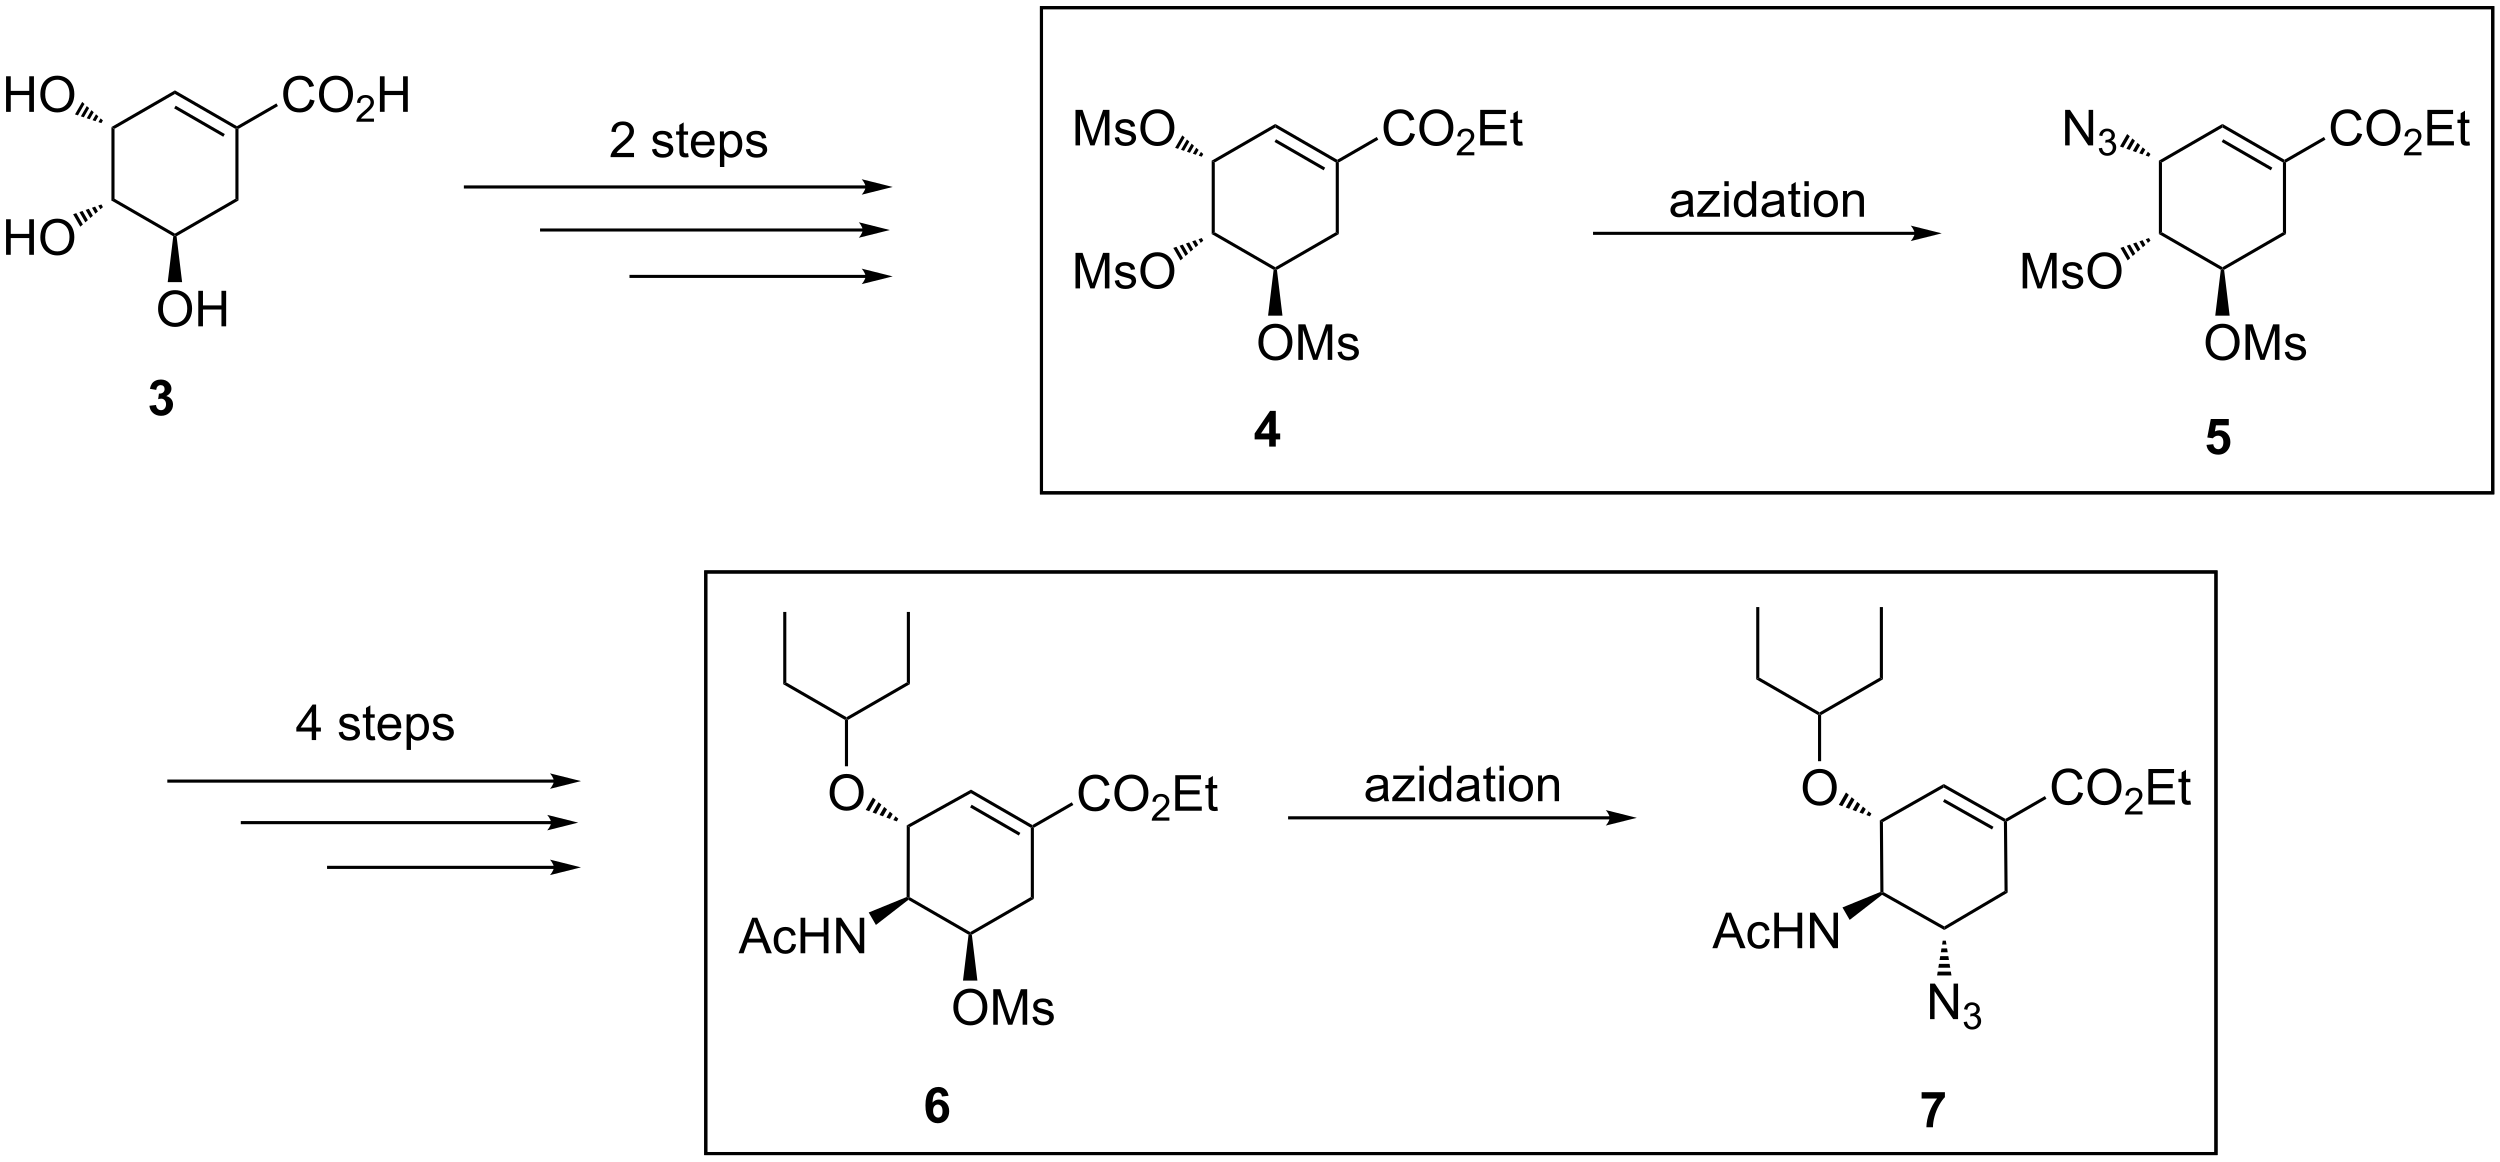 <?xml version="1.0" encoding="UTF-8"?>
<!DOCTYPE svg PUBLIC '-//W3C//DTD SVG 1.0//EN'
          'http://www.w3.org/TR/2001/REC-SVG-20010904/DTD/svg10.dtd'>
<svg stroke-dasharray="none" shape-rendering="auto" xmlns="http://www.w3.org/2000/svg" font-family="'Dialog'" text-rendering="auto" width="1024" fill-opacity="1" color-interpolation="auto" color-rendering="auto" preserveAspectRatio="xMidYMid meet" font-size="12px" viewBox="0 0 1024 476" fill="black" xmlns:xlink="http://www.w3.org/1999/xlink" stroke="black" image-rendering="auto" stroke-miterlimit="10" stroke-linecap="square" stroke-linejoin="miter" font-style="normal" stroke-width="1" height="476" stroke-dashoffset="0" font-weight="normal" stroke-opacity="1"
><!--Generated by the Batik Graphics2D SVG Generator--><defs id="genericDefs"
  /><g
  ><defs id="defs1"
    ><clipPath clipPathUnits="userSpaceOnUse" id="clipPath1"
      ><path d="M2.361 1.032 L416.762 1.032 L416.762 193.466 L2.361 193.466 L2.361 1.032 Z"
      /></clipPath
      ><clipPath clipPathUnits="userSpaceOnUse" id="clipPath2"
      ><path d="M33.711 104.339 L33.711 291.423 L436.591 291.423 L436.591 104.339 Z"
      /></clipPath
    ></defs
    ><g transform="scale(2.471,2.471) translate(-2.361,-1.032) matrix(1.029,0,0,1.029,-32.315,-106.291)"
    ><path d="M51.648 124.802 L52.148 125.091 L52.148 136.343 L51.648 136.631 Z" stroke="none" clip-path="url(#clipPath2)"
    /></g
    ><g transform="matrix(2.542,0,0,2.542,-85.684,-265.198)"
    ><path d="M51.648 136.631 L52.148 136.343 L61.892 141.968 L61.892 142.257 L61.626 142.392 Z" stroke="none" clip-path="url(#clipPath2)"
    /></g
    ><g transform="matrix(2.542,0,0,2.542,-85.684,-265.198)"
    ><path d="M62.159 142.392 L61.892 142.257 L61.892 141.968 L71.636 136.343 L72.136 136.631 Z" stroke="none" clip-path="url(#clipPath2)"
    /></g
    ><g transform="matrix(2.542,0,0,2.542,-85.684,-265.198)"
    ><path d="M72.136 136.631 L71.636 136.343 L71.636 125.091 L71.886 124.947 L72.136 125.091 Z" stroke="none" clip-path="url(#clipPath2)"
    /></g
    ><g transform="matrix(2.542,0,0,2.542,-85.684,-265.198)"
    ><path d="M71.886 124.658 L71.886 124.947 L71.636 125.091 L61.892 119.466 L61.892 118.888 ZM69.934 125.93 L62.017 121.359 L61.767 121.792 L69.684 126.363 Z" stroke="none" clip-path="url(#clipPath2)"
    /></g
    ><g transform="matrix(2.542,0,0,2.542,-85.684,-265.198)"
    ><path d="M61.892 118.888 L61.892 119.466 L52.148 125.091 L51.648 124.802 Z" stroke="none" clip-path="url(#clipPath2)"
    /></g
    ><g transform="matrix(2.542,0,0,2.542,-85.684,-265.198)"
    ><path d="M59.18 154.118 Q59.18 152.691 59.946 151.886 Q60.712 151.079 61.922 151.079 Q62.714 151.079 63.35 151.459 Q63.988 151.837 64.321 152.514 Q64.657 153.191 64.657 154.05 Q64.657 154.923 64.305 155.61 Q63.954 156.298 63.308 156.652 Q62.665 157.006 61.917 157.006 Q61.11 157.006 60.472 156.615 Q59.837 156.222 59.508 155.548 Q59.18 154.87 59.18 154.118 ZM59.962 154.128 Q59.962 155.165 60.516 155.761 Q61.074 156.355 61.915 156.355 Q62.769 156.355 63.321 155.753 Q63.876 155.152 63.876 154.048 Q63.876 153.347 63.639 152.826 Q63.402 152.305 62.946 152.019 Q62.493 151.73 61.925 151.73 Q61.12 151.73 60.54 152.285 Q59.962 152.837 59.962 154.128 ZM65.656 156.907 L65.656 151.18 L66.413 151.18 L66.413 153.532 L69.39 153.532 L69.39 151.18 L70.148 151.18 L70.148 156.907 L69.39 156.907 L69.39 154.206 L66.413 154.206 L66.413 156.907 L65.656 156.907 Z" stroke="none" clip-path="url(#clipPath2)"
    /></g
    ><g transform="matrix(2.542,0,0,2.542,-85.684,-265.198)"
    ><path d="M61.626 142.392 L61.892 142.257 L62.159 142.392 L63.052 149.787 L60.732 149.787 Z" stroke="none" clip-path="url(#clipPath2)"
    /></g
    ><g transform="matrix(2.542,0,0,2.542,-85.684,-265.198)"
    ><path d="M34.684 145.387 L34.684 139.66 L35.441 139.66 L35.441 142.012 L38.418 142.012 L38.418 139.66 L39.176 139.66 L39.176 145.387 L38.418 145.387 L38.418 142.686 L35.441 142.686 L35.441 145.387 L34.684 145.387 ZM40.208 142.598 Q40.208 141.171 40.974 140.366 Q41.739 139.559 42.95 139.559 Q43.742 139.559 44.377 139.939 Q45.016 140.317 45.349 140.994 Q45.685 141.671 45.685 142.53 Q45.685 143.403 45.333 144.09 Q44.982 144.778 44.336 145.132 Q43.693 145.486 42.945 145.486 Q42.138 145.486 41.5 145.095 Q40.864 144.702 40.536 144.028 Q40.208 143.35 40.208 142.598 ZM40.989 142.608 Q40.989 143.645 41.544 144.241 Q42.102 144.835 42.943 144.835 Q43.797 144.835 44.349 144.233 Q44.904 143.632 44.904 142.528 Q44.904 141.827 44.667 141.306 Q44.43 140.785 43.974 140.499 Q43.521 140.21 42.953 140.21 Q42.148 140.21 41.568 140.764 Q40.989 141.317 40.989 142.608 Z" stroke="none" clip-path="url(#clipPath2)"
    /></g
    ><g transform="matrix(2.542,0,0,2.542,-85.684,-265.198)"
    ><path d="M50.291 137.703 L49.887 138.054 L49.536 137.446 L50.041 137.27 ZM49.483 138.404 L49.078 138.754 L48.525 137.796 L49.03 137.621 ZM48.674 139.104 L48.269 139.454 L47.514 138.146 L48.019 137.971 ZM47.865 139.805 L47.461 140.155 L46.503 138.496 L47.008 138.321 ZM47.056 140.505 L46.652 140.855 L45.492 138.846 L45.997 138.671 Z" stroke="none" clip-path="url(#clipPath2)"
    /></g
    ><g transform="matrix(2.542,0,0,2.542,-85.684,-265.198)"
    ><path d="M34.684 122.347 L34.684 116.62 L35.441 116.62 L35.441 118.972 L38.418 118.972 L38.418 116.62 L39.176 116.62 L39.176 122.347 L38.418 122.347 L38.418 119.646 L35.441 119.646 L35.441 122.347 L34.684 122.347 ZM40.208 119.558 Q40.208 118.131 40.974 117.326 Q41.739 116.519 42.95 116.519 Q43.742 116.519 44.377 116.899 Q45.016 117.276 45.349 117.954 Q45.685 118.631 45.685 119.49 Q45.685 120.362 45.333 121.05 Q44.982 121.737 44.336 122.092 Q43.693 122.446 42.945 122.446 Q42.138 122.446 41.5 122.055 Q40.864 121.662 40.536 120.987 Q40.208 120.31 40.208 119.558 ZM40.989 119.568 Q40.989 120.605 41.544 121.201 Q42.102 121.795 42.943 121.795 Q43.797 121.795 44.349 121.193 Q44.904 120.592 44.904 119.487 Q44.904 118.787 44.667 118.266 Q44.43 117.745 43.974 117.459 Q43.521 117.17 42.953 117.17 Q42.148 117.17 41.568 117.724 Q40.989 118.276 40.989 119.568 Z" stroke="none" clip-path="url(#clipPath2)"
    /></g
    ><g transform="matrix(2.542,0,0,2.542,-85.684,-265.198)"
    ><path d="M50.041 124.163 L49.569 124.007 L49.92 123.399 L50.291 123.73 ZM49.097 123.852 L48.624 123.696 L49.178 122.737 L49.549 123.068 ZM48.152 123.54 L47.68 123.384 L48.436 122.075 L48.807 122.406 ZM47.208 123.228 L46.736 123.072 L47.693 121.413 L48.065 121.744 ZM46.263 122.916 L45.791 122.76 L46.951 120.751 L47.322 121.082 Z" stroke="none" clip-path="url(#clipPath2)"
    /></g
    ><g transform="matrix(2.542,0,0,2.542,-85.684,-265.198)"
    ><path d="M83.649 120.339 L84.406 120.529 Q84.17 121.464 83.55 121.956 Q82.93 122.446 82.037 122.446 Q81.11 122.446 80.529 122.068 Q79.951 121.691 79.646 120.977 Q79.344 120.261 79.344 119.441 Q79.344 118.545 79.685 117.881 Q80.029 117.214 80.659 116.868 Q81.289 116.521 82.047 116.521 Q82.906 116.521 83.493 116.959 Q84.078 117.396 84.31 118.191 L83.563 118.365 Q83.365 117.74 82.985 117.456 Q82.607 117.17 82.031 117.17 Q81.373 117.17 80.927 117.487 Q80.485 117.802 80.305 118.336 Q80.125 118.87 80.125 119.435 Q80.125 120.167 80.339 120.711 Q80.552 121.256 81 121.526 Q81.451 121.795 81.974 121.795 Q82.61 121.795 83.05 121.427 Q83.493 121.06 83.649 120.339 ZM85.111 119.558 Q85.111 118.131 85.877 117.326 Q86.642 116.519 87.853 116.519 Q88.645 116.519 89.28 116.899 Q89.918 117.276 90.252 117.954 Q90.588 118.631 90.588 119.49 Q90.588 120.362 90.236 121.05 Q89.884 121.737 89.239 122.092 Q88.595 122.446 87.848 122.446 Q87.041 122.446 86.403 122.055 Q85.767 121.662 85.439 120.987 Q85.111 120.31 85.111 119.558 ZM85.892 119.568 Q85.892 120.605 86.447 121.201 Q87.004 121.795 87.845 121.795 Q88.7 121.795 89.252 121.193 Q89.806 120.592 89.806 119.487 Q89.806 118.787 89.569 118.266 Q89.332 117.745 88.877 117.459 Q88.424 117.17 87.856 117.17 Q87.051 117.17 86.47 117.724 Q85.892 118.276 85.892 119.568 Z" stroke="none" clip-path="url(#clipPath2)"
    /></g
    ><g transform="matrix(2.542,0,0,2.542,-85.684,-265.198)"
    ><path d="M93.967 123.439 L93.967 123.947 L91.127 123.947 Q91.121 123.755 91.19 123.58 Q91.297 123.291 91.535 123.009 Q91.776 122.728 92.227 122.359 Q92.926 121.785 93.172 121.449 Q93.418 121.113 93.418 120.814 Q93.418 120.501 93.194 120.287 Q92.971 120.07 92.61 120.07 Q92.229 120.07 92 120.298 Q91.772 120.527 91.77 120.931 L91.227 120.876 Q91.284 120.269 91.647 119.953 Q92.01 119.634 92.621 119.634 Q93.24 119.634 93.6 119.978 Q93.961 120.32 93.961 120.826 Q93.961 121.084 93.856 121.334 Q93.75 121.582 93.504 121.857 Q93.26 122.132 92.692 122.613 Q92.217 123.011 92.082 123.154 Q91.948 123.296 91.86 123.439 L93.967 123.439 Z" stroke="none" clip-path="url(#clipPath2)"
    /></g
    ><g transform="matrix(2.542,0,0,2.542,-85.684,-265.198)"
    ><path d="M94.923 122.347 L94.923 116.62 L95.681 116.62 L95.681 118.972 L98.657 118.972 L98.657 116.62 L99.415 116.62 L99.415 122.347 L98.657 122.347 L98.657 119.646 L95.681 119.646 L95.681 122.347 L94.923 122.347 Z" stroke="none" clip-path="url(#clipPath2)"
    /></g
    ><g transform="matrix(2.542,0,0,2.542,-85.684,-265.198)"
    ><path d="M72.136 125.091 L71.886 124.947 L71.886 124.658 L78.245 120.987 L78.495 121.42 Z" stroke="none" clip-path="url(#clipPath2)"
    /></g
    ><g transform="matrix(2.542,0,0,2.542,-85.684,-265.198)"
    ><path d="M228.951 130.212 L229.451 130.501 L229.451 141.752 L228.951 142.041 Z" stroke="none" clip-path="url(#clipPath2)"
    /></g
    ><g transform="matrix(2.542,0,0,2.542,-85.684,-265.198)"
    ><path d="M228.951 142.041 L229.451 141.752 L239.195 147.378 L239.195 147.666 L238.929 147.801 Z" stroke="none" clip-path="url(#clipPath2)"
    /></g
    ><g transform="matrix(2.542,0,0,2.542,-85.684,-265.198)"
    ><path d="M239.461 147.801 L239.195 147.666 L239.195 147.378 L248.939 141.752 L249.439 142.041 Z" stroke="none" clip-path="url(#clipPath2)"
    /></g
    ><g transform="matrix(2.542,0,0,2.542,-85.684,-265.198)"
    ><path d="M249.439 142.041 L248.939 141.752 L248.939 130.501 L249.189 130.356 L249.439 130.501 Z" stroke="none" clip-path="url(#clipPath2)"
    /></g
    ><g transform="matrix(2.542,0,0,2.542,-85.684,-265.198)"
    ><path d="M249.189 130.068 L249.189 130.356 L248.939 130.501 L239.195 124.875 L239.195 124.297 ZM247.237 131.339 L239.32 126.768 L239.07 127.201 L246.987 131.772 Z" stroke="none" clip-path="url(#clipPath2)"
    /></g
    ><g transform="matrix(2.542,0,0,2.542,-85.684,-265.198)"
    ><path d="M239.195 124.297 L239.195 124.875 L229.451 130.501 L228.951 130.212 Z" stroke="none" clip-path="url(#clipPath2)"
    /></g
    ><g transform="matrix(2.542,0,0,2.542,-85.684,-265.198)"
    ><path d="M236.483 159.527 Q236.483 158.1 237.249 157.296 Q238.014 156.488 239.225 156.488 Q240.017 156.488 240.652 156.868 Q241.29 157.246 241.624 157.923 Q241.959 158.6 241.959 159.459 Q241.959 160.332 241.608 161.019 Q241.256 161.707 240.611 162.061 Q239.967 162.415 239.22 162.415 Q238.413 162.415 237.775 162.025 Q237.139 161.631 236.811 160.957 Q236.483 160.28 236.483 159.527 ZM237.264 159.538 Q237.264 160.574 237.819 161.171 Q238.376 161.764 239.217 161.764 Q240.071 161.764 240.624 161.163 Q241.178 160.561 241.178 159.457 Q241.178 158.756 240.941 158.236 Q240.704 157.715 240.249 157.428 Q239.795 157.139 239.228 157.139 Q238.423 157.139 237.842 157.694 Q237.264 158.246 237.264 159.538 ZM242.911 162.316 L242.911 156.59 L244.052 156.59 L245.409 160.644 Q245.596 161.209 245.682 161.491 Q245.779 161.178 245.987 160.574 L247.357 156.59 L248.377 156.59 L248.377 162.316 L247.646 162.316 L247.646 157.522 L245.982 162.316 L245.299 162.316 L243.643 157.441 L243.643 162.316 L242.911 162.316 ZM249.229 161.077 L249.924 160.967 Q249.982 161.387 250.25 161.611 Q250.518 161.832 250.997 161.832 Q251.482 161.832 251.716 161.634 Q251.95 161.436 251.95 161.171 Q251.95 160.934 251.745 160.796 Q251.599 160.702 251.026 160.559 Q250.252 160.363 249.953 160.22 Q249.654 160.077 249.5 159.827 Q249.346 159.574 249.346 159.269 Q249.346 158.991 249.471 158.756 Q249.599 158.519 249.818 158.363 Q249.982 158.241 250.266 158.157 Q250.549 158.074 250.872 158.074 Q251.362 158.074 251.729 158.215 Q252.099 158.355 252.273 158.595 Q252.45 158.834 252.518 159.238 L251.831 159.332 Q251.784 159.012 251.557 158.832 Q251.333 158.652 250.924 158.652 Q250.44 158.652 250.232 158.814 Q250.026 158.972 250.026 159.186 Q250.026 159.324 250.112 159.434 Q250.198 159.546 250.38 159.621 Q250.487 159.66 251.002 159.801 Q251.747 159.999 252.042 160.126 Q252.338 160.254 252.505 160.496 Q252.674 160.738 252.674 161.097 Q252.674 161.449 252.469 161.759 Q252.263 162.069 251.875 162.241 Q251.489 162.41 251.002 162.41 Q250.193 162.41 249.768 162.074 Q249.346 161.738 249.229 161.077 Z" stroke="none" clip-path="url(#clipPath2)"
    /></g
    ><g transform="matrix(2.542,0,0,2.542,-85.684,-265.198)"
    ><path d="M238.929 147.801 L239.195 147.666 L239.461 147.801 L240.355 155.195 L238.035 155.195 Z" stroke="none" clip-path="url(#clipPath2)"
    /></g
    ><g transform="matrix(2.542,0,0,2.542,-85.684,-265.198)"
    ><path d="M207.006 150.796 L207.006 145.07 L208.146 145.07 L209.503 149.124 Q209.69 149.69 209.776 149.971 Q209.873 149.658 210.081 149.054 L211.451 145.07 L212.472 145.07 L212.472 150.796 L211.74 150.796 L211.74 146.002 L210.076 150.796 L209.394 150.796 L207.737 145.921 L207.737 150.796 L207.006 150.796 ZM213.323 149.557 L214.019 149.447 Q214.076 149.867 214.344 150.091 Q214.612 150.312 215.092 150.312 Q215.576 150.312 215.81 150.114 Q216.045 149.916 216.045 149.65 Q216.045 149.413 215.839 149.275 Q215.693 149.182 215.12 149.038 Q214.347 148.843 214.047 148.7 Q213.748 148.557 213.594 148.307 Q213.44 148.054 213.44 147.749 Q213.44 147.471 213.565 147.236 Q213.693 146.999 213.912 146.843 Q214.076 146.721 214.36 146.637 Q214.644 146.554 214.967 146.554 Q215.456 146.554 215.823 146.695 Q216.193 146.835 216.368 147.075 Q216.545 147.315 216.612 147.718 L215.925 147.812 Q215.878 147.492 215.651 147.312 Q215.428 147.132 215.019 147.132 Q214.534 147.132 214.326 147.294 Q214.12 147.452 214.12 147.666 Q214.12 147.804 214.206 147.913 Q214.292 148.025 214.474 148.101 Q214.581 148.14 215.097 148.281 Q215.842 148.479 216.136 148.606 Q216.433 148.734 216.599 148.976 Q216.769 149.218 216.769 149.577 Q216.769 149.929 216.563 150.239 Q216.357 150.549 215.969 150.721 Q215.584 150.89 215.097 150.89 Q214.287 150.89 213.862 150.554 Q213.44 150.218 213.323 149.557 ZM217.464 148.007 Q217.464 146.58 218.23 145.775 Q218.995 144.968 220.206 144.968 Q220.998 144.968 221.633 145.348 Q222.271 145.726 222.605 146.403 Q222.94 147.08 222.94 147.94 Q222.94 148.812 222.589 149.499 Q222.237 150.187 221.592 150.541 Q220.948 150.895 220.201 150.895 Q219.394 150.895 218.756 150.505 Q218.12 150.111 217.792 149.437 Q217.464 148.76 217.464 148.007 ZM218.245 148.018 Q218.245 149.054 218.8 149.65 Q219.357 150.244 220.198 150.244 Q221.053 150.244 221.605 149.643 Q222.159 149.041 222.159 147.937 Q222.159 147.236 221.922 146.716 Q221.685 146.195 221.23 145.908 Q220.776 145.619 220.209 145.619 Q219.404 145.619 218.823 146.174 Q218.245 146.726 218.245 148.018 Z" stroke="none" clip-path="url(#clipPath2)"
    /></g
    ><g transform="matrix(2.542,0,0,2.542,-85.684,-265.198)"
    ><path d="M227.594 143.113 L227.186 143.465 L226.835 142.857 L227.344 142.68 ZM226.778 143.817 L226.37 144.169 L225.817 143.211 L226.326 143.034 ZM225.963 144.522 L225.555 144.874 L224.799 143.565 L225.308 143.388 ZM225.147 145.226 L224.739 145.578 L223.782 143.919 L224.291 143.742 ZM224.332 145.93 L223.924 146.282 L222.764 144.273 L223.273 144.096 Z" stroke="none" clip-path="url(#clipPath2)"
    /></g
    ><g transform="matrix(2.542,0,0,2.542,-85.684,-265.198)"
    ><path d="M207.006 127.756 L207.006 122.03 L208.146 122.03 L209.503 126.084 Q209.69 126.649 209.776 126.931 Q209.873 126.618 210.081 126.014 L211.451 122.03 L212.472 122.03 L212.472 127.756 L211.74 127.756 L211.74 122.962 L210.076 127.756 L209.394 127.756 L207.737 122.881 L207.737 127.756 L207.006 127.756 ZM213.323 126.517 L214.019 126.407 Q214.076 126.826 214.344 127.05 Q214.612 127.272 215.092 127.272 Q215.576 127.272 215.81 127.074 Q216.045 126.876 216.045 126.61 Q216.045 126.373 215.839 126.235 Q215.693 126.142 215.12 125.998 Q214.347 125.803 214.047 125.66 Q213.748 125.517 213.594 125.267 Q213.44 125.014 213.44 124.709 Q213.44 124.431 213.565 124.196 Q213.693 123.959 213.912 123.803 Q214.076 123.681 214.36 123.597 Q214.644 123.514 214.967 123.514 Q215.456 123.514 215.823 123.655 Q216.193 123.795 216.368 124.035 Q216.545 124.274 216.612 124.678 L215.925 124.772 Q215.878 124.451 215.651 124.272 Q215.428 124.092 215.019 124.092 Q214.534 124.092 214.326 124.254 Q214.12 124.412 214.12 124.626 Q214.12 124.764 214.206 124.873 Q214.292 124.985 214.474 125.061 Q214.581 125.1 215.097 125.241 Q215.842 125.439 216.136 125.566 Q216.433 125.694 216.599 125.936 Q216.769 126.178 216.769 126.537 Q216.769 126.889 216.563 127.199 Q216.357 127.509 215.969 127.681 Q215.584 127.85 215.097 127.85 Q214.287 127.85 213.862 127.514 Q213.44 127.178 213.323 126.517 ZM217.464 124.967 Q217.464 123.54 218.23 122.735 Q218.995 121.928 220.206 121.928 Q220.998 121.928 221.633 122.308 Q222.271 122.686 222.605 123.363 Q222.94 124.04 222.94 124.899 Q222.94 125.772 222.589 126.459 Q222.237 127.147 221.592 127.501 Q220.948 127.855 220.201 127.855 Q219.394 127.855 218.756 127.465 Q218.12 127.071 217.792 126.397 Q217.464 125.72 217.464 124.967 ZM218.245 124.978 Q218.245 126.014 218.8 126.61 Q219.357 127.204 220.198 127.204 Q221.053 127.204 221.605 126.603 Q222.159 126.001 222.159 124.897 Q222.159 124.196 221.922 123.675 Q221.685 123.155 221.23 122.868 Q220.776 122.579 220.209 122.579 Q219.404 122.579 218.823 123.134 Q218.245 123.686 218.245 124.978 Z" stroke="none" clip-path="url(#clipPath2)"
    /></g
    ><g transform="matrix(2.542,0,0,2.542,-85.684,-265.198)"
    ><path d="M227.344 129.573 L226.868 129.415 L227.219 128.806 L227.594 129.14 ZM226.391 129.256 L225.915 129.098 L226.469 128.14 L226.844 128.473 ZM225.439 128.94 L224.963 128.782 L225.718 127.473 L226.093 127.806 ZM224.487 128.624 L224.01 128.465 L224.968 126.806 L225.343 127.14 ZM223.534 128.307 L223.058 128.149 L224.218 126.14 L224.593 126.473 Z" stroke="none" clip-path="url(#clipPath2)"
    /></g
    ><g transform="matrix(2.542,0,0,2.542,-85.684,-265.198)"
    ><path d="M260.951 125.748 L261.709 125.939 Q261.472 126.873 260.852 127.366 Q260.233 127.855 259.339 127.855 Q258.412 127.855 257.832 127.478 Q257.253 127.1 256.949 126.386 Q256.647 125.67 256.647 124.85 Q256.647 123.954 256.988 123.29 Q257.332 122.623 257.962 122.277 Q258.592 121.931 259.35 121.931 Q260.209 121.931 260.795 122.368 Q261.381 122.806 261.613 123.6 L260.865 123.774 Q260.668 123.149 260.287 122.866 Q259.91 122.579 259.334 122.579 Q258.675 122.579 258.23 122.897 Q257.787 123.212 257.608 123.746 Q257.428 124.28 257.428 124.845 Q257.428 125.576 257.641 126.121 Q257.855 126.665 258.303 126.936 Q258.753 127.204 259.277 127.204 Q259.912 127.204 260.352 126.837 Q260.795 126.47 260.951 125.748 ZM262.414 124.967 Q262.414 123.54 263.179 122.735 Q263.945 121.928 265.156 121.928 Q265.947 121.928 266.583 122.308 Q267.221 122.686 267.554 123.363 Q267.89 124.04 267.89 124.899 Q267.89 125.772 267.539 126.459 Q267.187 127.147 266.541 127.501 Q265.898 127.855 265.151 127.855 Q264.343 127.855 263.705 127.465 Q263.07 127.071 262.742 126.397 Q262.414 125.72 262.414 124.967 ZM263.195 124.978 Q263.195 126.014 263.75 126.61 Q264.307 127.204 265.148 127.204 Q266.002 127.204 266.554 126.603 Q267.109 126.001 267.109 124.897 Q267.109 124.196 266.872 123.675 Q266.635 123.155 266.179 122.868 Q265.726 122.579 265.158 122.579 Q264.354 122.579 263.773 123.134 Q263.195 123.686 263.195 124.978 Z" stroke="none" clip-path="url(#clipPath2)"
    /></g
    ><g transform="matrix(2.542,0,0,2.542,-85.684,-265.198)"
    ><path d="M271.27 128.848 L271.27 129.356 L268.43 129.356 Q268.424 129.165 268.492 128.989 Q268.6 128.7 268.838 128.419 Q269.078 128.137 269.529 127.768 Q270.229 127.194 270.475 126.858 Q270.721 126.522 270.721 126.223 Q270.721 125.911 270.496 125.696 Q270.274 125.479 269.912 125.479 Q269.531 125.479 269.303 125.708 Q269.074 125.936 269.072 126.341 L268.529 126.286 Q268.586 125.678 268.949 125.362 Q269.313 125.044 269.924 125.044 Q270.543 125.044 270.902 125.388 Q271.264 125.729 271.264 126.235 Q271.264 126.493 271.158 126.743 Q271.053 126.991 270.807 127.266 Q270.563 127.542 269.994 128.022 Q269.52 128.421 269.385 128.563 Q269.25 128.706 269.162 128.848 L271.27 128.848 Z" stroke="none" clip-path="url(#clipPath2)"
    /></g
    ><g transform="matrix(2.542,0,0,2.542,-85.684,-265.198)"
    ><path d="M272.218 127.756 L272.218 122.03 L276.359 122.03 L276.359 122.704 L272.976 122.704 L272.976 124.459 L276.145 124.459 L276.145 125.131 L272.976 125.131 L272.976 127.079 L276.491 127.079 L276.491 127.756 L272.218 127.756 ZM278.984 127.126 L279.085 127.748 Q278.788 127.811 278.554 127.811 Q278.171 127.811 277.96 127.691 Q277.749 127.569 277.663 127.371 Q277.577 127.173 277.577 126.54 L277.577 124.155 L277.062 124.155 L277.062 123.608 L277.577 123.608 L277.577 122.579 L278.278 122.157 L278.278 123.608 L278.984 123.608 L278.984 124.155 L278.278 124.155 L278.278 126.579 Q278.278 126.881 278.314 126.967 Q278.351 127.053 278.434 127.105 Q278.52 127.155 278.676 127.155 Q278.793 127.155 278.984 127.126 Z" stroke="none" clip-path="url(#clipPath2)"
    /></g
    ><g transform="matrix(2.542,0,0,2.542,-85.684,-265.198)"
    ><path d="M249.439 130.501 L249.189 130.356 L249.189 130.068 L255.547 126.397 L255.797 126.83 Z" stroke="none" clip-path="url(#clipPath2)"
    /></g
    ><g transform="matrix(2.542,0,0,2.542,-85.684,-265.198)"
    ><path d="M342.21 141.676 L290.648 141.676 L290.398 141.676 L290.398 142.176 L290.648 142.176 L342.21 142.176 L342.46 142.176 L342.46 141.676 L342.21 141.676 ZM346.585 141.926 L341.585 140.676 C341.585 140.676 342.21 141.38 342.21 141.926 C342.21 142.473 341.585 143.176 341.585 143.176 Z" stroke="none" clip-path="url(#clipPath2)"
    /></g
    ><g transform="matrix(2.542,0,0,2.542,-85.684,-265.198)"
    ><path d="M381.574 130.212 L382.074 130.501 L382.074 141.752 L381.574 142.041 Z" stroke="none" clip-path="url(#clipPath2)"
    /></g
    ><g transform="matrix(2.542,0,0,2.542,-85.684,-265.198)"
    ><path d="M381.574 142.041 L382.074 141.752 L391.817 147.378 L391.817 147.666 L391.551 147.801 Z" stroke="none" clip-path="url(#clipPath2)"
    /></g
    ><g transform="matrix(2.542,0,0,2.542,-85.684,-265.198)"
    ><path d="M392.084 147.801 L391.817 147.666 L391.817 147.378 L401.562 141.752 L402.062 142.041 Z" stroke="none" clip-path="url(#clipPath2)"
    /></g
    ><g transform="matrix(2.542,0,0,2.542,-85.684,-265.198)"
    ><path d="M402.062 142.041 L401.562 141.752 L401.562 130.501 L401.812 130.356 L402.062 130.501 Z" stroke="none" clip-path="url(#clipPath2)"
    /></g
    ><g transform="matrix(2.542,0,0,2.542,-85.684,-265.198)"
    ><path d="M401.812 130.068 L401.812 130.356 L401.562 130.501 L391.817 124.875 L391.817 124.297 ZM399.859 131.339 L391.942 126.768 L391.692 127.201 L399.609 131.772 Z" stroke="none" clip-path="url(#clipPath2)"
    /></g
    ><g transform="matrix(2.542,0,0,2.542,-85.684,-265.198)"
    ><path d="M391.817 124.297 L391.817 124.875 L382.074 130.501 L381.574 130.212 Z" stroke="none" clip-path="url(#clipPath2)"
    /></g
    ><g transform="matrix(2.542,0,0,2.542,-85.684,-265.198)"
    ><path d="M389.106 159.527 Q389.106 158.1 389.871 157.296 Q390.637 156.488 391.848 156.488 Q392.639 156.488 393.275 156.868 Q393.913 157.246 394.246 157.923 Q394.582 158.6 394.582 159.459 Q394.582 160.332 394.231 161.019 Q393.879 161.707 393.233 162.061 Q392.59 162.415 391.842 162.415 Q391.035 162.415 390.397 162.025 Q389.762 161.631 389.434 160.957 Q389.106 160.28 389.106 159.527 ZM389.887 159.538 Q389.887 160.574 390.442 161.171 Q390.999 161.764 391.84 161.764 Q392.694 161.764 393.246 161.163 Q393.801 160.561 393.801 159.457 Q393.801 158.756 393.564 158.236 Q393.327 157.715 392.871 157.428 Q392.418 157.139 391.85 157.139 Q391.046 157.139 390.465 157.694 Q389.887 158.246 389.887 159.538 ZM395.534 162.316 L395.534 156.59 L396.675 156.59 L398.031 160.644 Q398.219 161.209 398.305 161.491 Q398.401 161.178 398.609 160.574 L399.979 156.59 L401 156.59 L401 162.316 L400.268 162.316 L400.268 157.522 L398.604 162.316 L397.922 162.316 L396.266 157.441 L396.266 162.316 L395.534 162.316 ZM401.852 161.077 L402.547 160.967 Q402.604 161.387 402.872 161.611 Q403.141 161.832 403.62 161.832 Q404.104 161.832 404.339 161.634 Q404.573 161.436 404.573 161.171 Q404.573 160.934 404.367 160.796 Q404.221 160.702 403.649 160.559 Q402.875 160.363 402.576 160.22 Q402.276 160.077 402.122 159.827 Q401.969 159.574 401.969 159.269 Q401.969 158.991 402.094 158.756 Q402.221 158.519 402.44 158.363 Q402.604 158.241 402.888 158.157 Q403.172 158.074 403.495 158.074 Q403.984 158.074 404.352 158.215 Q404.721 158.355 404.896 158.595 Q405.073 158.834 405.141 159.238 L404.453 159.332 Q404.406 159.012 404.18 158.832 Q403.956 158.652 403.547 158.652 Q403.063 158.652 402.854 158.814 Q402.649 158.972 402.649 159.186 Q402.649 159.324 402.734 159.434 Q402.82 159.546 403.003 159.621 Q403.109 159.66 403.625 159.801 Q404.37 159.999 404.664 160.126 Q404.961 160.254 405.128 160.496 Q405.297 160.738 405.297 161.097 Q405.297 161.449 405.091 161.759 Q404.885 162.069 404.497 162.241 Q404.112 162.41 403.625 162.41 Q402.815 162.41 402.391 162.074 Q401.969 161.738 401.852 161.077 Z" stroke="none" clip-path="url(#clipPath2)"
    /></g
    ><g transform="matrix(2.542,0,0,2.542,-85.684,-265.198)"
    ><path d="M391.551 147.801 L391.817 147.666 L392.084 147.801 L392.977 155.195 L390.657 155.195 Z" stroke="none" clip-path="url(#clipPath2)"
    /></g
    ><g transform="matrix(2.542,0,0,2.542,-85.684,-265.198)"
    ><path d="M359.628 150.796 L359.628 145.07 L360.769 145.07 L362.126 149.124 Q362.313 149.69 362.399 149.971 Q362.495 149.658 362.704 149.054 L364.074 145.07 L365.094 145.07 L365.094 150.796 L364.363 150.796 L364.363 146.002 L362.699 150.796 L362.016 150.796 L360.36 145.921 L360.36 150.796 L359.628 150.796 ZM365.946 149.557 L366.641 149.447 Q366.699 149.867 366.967 150.091 Q367.235 150.312 367.714 150.312 Q368.199 150.312 368.433 150.114 Q368.667 149.916 368.667 149.65 Q368.667 149.413 368.462 149.275 Q368.316 149.182 367.743 149.038 Q366.969 148.843 366.67 148.7 Q366.37 148.557 366.217 148.307 Q366.063 148.054 366.063 147.749 Q366.063 147.471 366.188 147.236 Q366.316 146.999 366.534 146.843 Q366.699 146.721 366.982 146.637 Q367.266 146.554 367.589 146.554 Q368.079 146.554 368.446 146.695 Q368.816 146.835 368.99 147.075 Q369.167 147.315 369.235 147.718 L368.548 147.812 Q368.501 147.492 368.274 147.312 Q368.05 147.132 367.641 147.132 Q367.157 147.132 366.949 147.294 Q366.743 147.452 366.743 147.666 Q366.743 147.804 366.829 147.913 Q366.915 148.025 367.097 148.101 Q367.204 148.14 367.719 148.281 Q368.464 148.479 368.759 148.606 Q369.055 148.734 369.222 148.976 Q369.391 149.218 369.391 149.577 Q369.391 149.929 369.185 150.239 Q368.98 150.549 368.592 150.721 Q368.206 150.89 367.719 150.89 Q366.909 150.89 366.485 150.554 Q366.063 150.218 365.946 149.557 ZM370.087 148.007 Q370.087 146.58 370.852 145.775 Q371.618 144.968 372.829 144.968 Q373.62 144.968 374.256 145.348 Q374.894 145.726 375.227 146.403 Q375.563 147.08 375.563 147.94 Q375.563 148.812 375.212 149.499 Q374.86 150.187 374.214 150.541 Q373.571 150.895 372.824 150.895 Q372.016 150.895 371.378 150.505 Q370.743 150.111 370.415 149.437 Q370.087 148.76 370.087 148.007 ZM370.868 148.018 Q370.868 149.054 371.423 149.65 Q371.98 150.244 372.821 150.244 Q373.675 150.244 374.227 149.643 Q374.782 149.041 374.782 147.937 Q374.782 147.236 374.545 146.716 Q374.308 146.195 373.852 145.908 Q373.399 145.619 372.831 145.619 Q372.027 145.619 371.446 146.174 Q370.868 146.726 370.868 148.018 Z" stroke="none" clip-path="url(#clipPath2)"
    /></g
    ><g transform="matrix(2.542,0,0,2.542,-85.684,-265.198)"
    ><path d="M380.216 143.113 L379.809 143.465 L379.457 142.857 L379.966 142.68 ZM379.401 143.817 L378.993 144.169 L378.44 143.211 L378.949 143.034 ZM378.585 144.522 L378.178 144.874 L377.422 143.565 L377.931 143.388 ZM377.77 145.226 L377.362 145.578 L376.404 143.919 L376.913 143.742 ZM376.954 145.93 L376.546 146.282 L375.386 144.273 L375.895 144.096 Z" stroke="none" clip-path="url(#clipPath2)"
    /></g
    ><g transform="matrix(2.542,0,0,2.542,-85.684,-265.198)"
    ><path d="M366.468 127.756 L366.468 122.03 L367.247 122.03 L370.255 126.524 L370.255 122.03 L370.981 122.03 L370.981 127.756 L370.202 127.756 L367.195 123.256 L367.195 127.756 L366.468 127.756 Z" stroke="none" clip-path="url(#clipPath2)"
    /></g
    ><g transform="matrix(2.542,0,0,2.542,-85.684,-265.198)"
    ><path d="M371.888 128.221 L372.415 128.151 Q372.507 128.6 372.724 128.798 Q372.943 128.995 373.257 128.995 Q373.628 128.995 373.884 128.737 Q374.142 128.479 374.142 128.098 Q374.142 127.735 373.904 127.501 Q373.667 127.264 373.3 127.264 Q373.152 127.264 372.929 127.323 L372.988 126.86 Q373.04 126.866 373.072 126.866 Q373.409 126.866 373.679 126.69 Q373.949 126.514 373.949 126.147 Q373.949 125.858 373.751 125.669 Q373.556 125.477 373.245 125.477 Q372.937 125.477 372.732 125.671 Q372.527 125.864 372.468 126.251 L371.941 126.157 Q372.038 125.626 372.38 125.335 Q372.724 125.044 373.234 125.044 Q373.585 125.044 373.88 125.194 Q374.177 125.344 374.333 125.606 Q374.49 125.866 374.49 126.159 Q374.49 126.438 374.339 126.667 Q374.191 126.895 373.898 127.03 Q374.279 127.118 374.49 127.395 Q374.7 127.671 374.7 128.087 Q374.7 128.649 374.29 129.042 Q373.88 129.432 373.253 129.432 Q372.689 129.432 372.314 129.096 Q371.941 128.758 371.888 128.221 Z" stroke="none" clip-path="url(#clipPath2)"
    /></g
    ><g transform="matrix(2.542,0,0,2.542,-85.684,-265.198)"
    ><path d="M379.966 129.573 L379.448 129.39 L379.8 128.782 L380.216 129.14 ZM378.93 129.208 L378.412 129.026 L378.966 128.067 L379.382 128.425 ZM377.894 128.843 L377.376 128.661 L378.132 127.352 L378.548 127.71 ZM376.858 128.478 L376.34 128.296 L377.298 126.637 L377.715 126.995 ZM375.822 128.114 L375.304 127.931 L376.464 125.922 L376.881 126.28 Z" stroke="none" clip-path="url(#clipPath2)"
    /></g
    ><g transform="matrix(2.542,0,0,2.542,-85.684,-265.198)"
    ><path d="M413.574 125.748 L414.332 125.939 Q414.095 126.873 413.475 127.366 Q412.855 127.855 411.962 127.855 Q411.035 127.855 410.454 127.478 Q409.876 127.1 409.571 126.386 Q409.269 125.67 409.269 124.85 Q409.269 123.954 409.61 123.29 Q409.954 122.623 410.584 122.277 Q411.214 121.931 411.972 121.931 Q412.832 121.931 413.418 122.368 Q414.003 122.806 414.235 123.6 L413.488 123.774 Q413.29 123.149 412.91 122.866 Q412.532 122.579 411.957 122.579 Q411.298 122.579 410.853 122.897 Q410.41 123.212 410.23 123.746 Q410.05 124.28 410.05 124.845 Q410.05 125.576 410.264 126.121 Q410.478 126.665 410.925 126.936 Q411.376 127.204 411.899 127.204 Q412.535 127.204 412.975 126.837 Q413.418 126.47 413.574 125.748 ZM415.036 124.967 Q415.036 123.54 415.802 122.735 Q416.567 121.928 417.778 121.928 Q418.57 121.928 419.205 122.308 Q419.843 122.686 420.177 123.363 Q420.513 124.04 420.513 124.899 Q420.513 125.772 420.161 126.459 Q419.81 127.147 419.164 127.501 Q418.52 127.855 417.773 127.855 Q416.966 127.855 416.328 127.465 Q415.692 127.071 415.364 126.397 Q415.036 125.72 415.036 124.967 ZM415.817 124.978 Q415.817 126.014 416.372 126.61 Q416.929 127.204 417.77 127.204 Q418.625 127.204 419.177 126.603 Q419.731 126.001 419.731 124.897 Q419.731 124.196 419.494 123.675 Q419.257 123.155 418.802 122.868 Q418.349 122.579 417.781 122.579 Q416.976 122.579 416.395 123.134 Q415.817 123.686 415.817 124.978 Z" stroke="none" clip-path="url(#clipPath2)"
    /></g
    ><g transform="matrix(2.542,0,0,2.542,-85.684,-265.198)"
    ><path d="M423.892 128.848 L423.892 129.356 L421.052 129.356 Q421.046 129.165 421.115 128.989 Q421.222 128.7 421.461 128.419 Q421.701 128.137 422.152 127.768 Q422.851 127.194 423.097 126.858 Q423.343 126.522 423.343 126.223 Q423.343 125.911 423.119 125.696 Q422.896 125.479 422.535 125.479 Q422.154 125.479 421.925 125.708 Q421.697 125.936 421.695 126.341 L421.152 126.286 Q421.209 125.678 421.572 125.362 Q421.935 125.044 422.546 125.044 Q423.166 125.044 423.525 125.388 Q423.886 125.729 423.886 126.235 Q423.886 126.493 423.781 126.743 Q423.675 126.991 423.429 127.266 Q423.185 127.542 422.617 128.022 Q422.142 128.421 422.007 128.563 Q421.873 128.706 421.785 128.848 L423.892 128.848 Z" stroke="none" clip-path="url(#clipPath2)"
    /></g
    ><g transform="matrix(2.542,0,0,2.542,-85.684,-265.198)"
    ><path d="M424.84 127.756 L424.84 122.03 L428.981 122.03 L428.981 122.704 L425.598 122.704 L425.598 124.459 L428.767 124.459 L428.767 125.131 L425.598 125.131 L425.598 127.079 L429.114 127.079 L429.114 127.756 L424.84 127.756 ZM431.606 127.126 L431.708 127.748 Q431.411 127.811 431.176 127.811 Q430.793 127.811 430.583 127.691 Q430.372 127.569 430.286 127.371 Q430.2 127.173 430.2 126.54 L430.2 124.155 L429.684 124.155 L429.684 123.608 L430.2 123.608 L430.2 122.579 L430.9 122.157 L430.9 123.608 L431.606 123.608 L431.606 124.155 L430.9 124.155 L430.9 126.579 Q430.9 126.881 430.937 126.967 Q430.973 127.053 431.057 127.105 Q431.142 127.155 431.299 127.155 Q431.416 127.155 431.606 127.126 Z" stroke="none" clip-path="url(#clipPath2)"
    /></g
    ><g transform="matrix(2.542,0,0,2.542,-85.684,-265.198)"
    ><path d="M402.062 130.501 L401.812 130.356 L401.812 130.068 L408.17 126.397 L408.42 126.83 Z" stroke="none" clip-path="url(#clipPath2)"
    /></g
    ><g transform="matrix(2.542,0,0,2.542,-85.684,-265.198)"
    ><path d="M293.074 235.855 L241.512 235.855 L241.262 235.855 L241.262 236.355 L241.512 236.355 L293.074 236.355 L293.324 236.355 L293.324 235.855 L293.074 235.855 ZM297.449 236.105 L292.449 234.855 C292.449 234.855 293.074 235.558 293.074 236.105 C293.074 236.652 292.449 237.355 292.449 237.355 Z" stroke="none" clip-path="url(#clipPath2)"
    /></g
    ><g transform="matrix(2.542,0,0,2.542,-85.684,-265.198)"
    ><path d="M336.608 236.503 L337.111 236.793 L337.194 248.069 L336.945 248.215 L336.693 248.051 Z" stroke="none" clip-path="url(#clipPath2)"
    /></g
    ><g transform="matrix(2.542,0,0,2.542,-85.684,-265.198)"
    ><path d="M336.964 248.514 L336.945 248.215 L337.194 248.069 L346.991 253.606 L346.996 254.183 Z" stroke="none" clip-path="url(#clipPath2)"
    /></g
    ><g transform="matrix(2.542,0,0,2.542,-85.684,-265.198)"
    ><path d="M346.996 254.183 L346.991 253.606 L356.704 247.878 L357.207 248.162 Z" stroke="none" clip-path="url(#clipPath2)"
    /></g
    ><g transform="matrix(2.542,0,0,2.542,-85.684,-265.198)"
    ><path d="M357.207 248.162 L356.704 247.878 L356.601 236.708 L356.85 236.561 L357.101 236.705 Z" stroke="none" clip-path="url(#clipPath2)"
    /></g
    ><g transform="matrix(2.542,0,0,2.542,-85.684,-265.198)"
    ><path d="M356.848 236.274 L356.85 236.561 L356.601 236.708 L346.91 231.231 L346.909 230.657 ZM354.929 237.549 L347.035 233.088 L346.789 233.524 L354.683 237.985 Z" stroke="none" clip-path="url(#clipPath2)"
    /></g
    ><g transform="matrix(2.542,0,0,2.542,-85.684,-265.198)"
    ><path d="M346.909 230.657 L346.91 231.231 L337.111 236.793 L336.608 236.503 Z" stroke="none" clip-path="url(#clipPath2)"
    /></g
    ><g transform="matrix(2.542,0,0,2.542,-85.684,-265.198)"
    ><path d="M368.612 231.954 L369.37 232.144 Q369.133 233.079 368.513 233.571 Q367.894 234.06 367 234.06 Q366.073 234.06 365.492 233.683 Q364.914 233.305 364.61 232.592 Q364.308 231.876 364.308 231.055 Q364.308 230.159 364.649 229.495 Q364.992 228.829 365.623 228.482 Q366.253 228.136 367.011 228.136 Q367.87 228.136 368.456 228.573 Q369.042 229.011 369.274 229.805 L368.526 229.98 Q368.328 229.355 367.948 229.071 Q367.571 228.784 366.995 228.784 Q366.336 228.784 365.891 229.102 Q365.448 229.417 365.269 229.951 Q365.089 230.485 365.089 231.05 Q365.089 231.782 365.302 232.326 Q365.516 232.87 365.964 233.141 Q366.414 233.409 366.938 233.409 Q367.573 233.409 368.013 233.042 Q368.456 232.675 368.612 231.954 ZM370.075 231.172 Q370.075 229.745 370.84 228.941 Q371.606 228.133 372.817 228.133 Q373.608 228.133 374.244 228.514 Q374.882 228.891 375.215 229.568 Q375.551 230.245 375.551 231.105 Q375.551 231.977 375.2 232.665 Q374.848 233.352 374.202 233.706 Q373.559 234.06 372.811 234.06 Q372.004 234.06 371.366 233.67 Q370.731 233.277 370.403 232.602 Q370.075 231.925 370.075 231.172 ZM370.856 231.183 Q370.856 232.219 371.41 232.816 Q371.968 233.409 372.809 233.409 Q373.663 233.409 374.215 232.808 Q374.77 232.206 374.77 231.102 Q374.77 230.402 374.533 229.881 Q374.296 229.36 373.84 229.073 Q373.387 228.784 372.819 228.784 Q372.015 228.784 371.434 229.339 Q370.856 229.891 370.856 231.183 Z" stroke="none" clip-path="url(#clipPath2)"
    /></g
    ><g transform="matrix(2.542,0,0,2.542,-85.684,-265.198)"
    ><path d="M378.931 235.054 L378.931 235.561 L376.091 235.561 Q376.085 235.37 376.153 235.194 Q376.261 234.905 376.499 234.624 Q376.739 234.343 377.19 233.974 Q377.89 233.399 378.136 233.063 Q378.382 232.727 378.382 232.429 Q378.382 232.116 378.157 231.901 Q377.935 231.685 377.573 231.685 Q377.192 231.685 376.964 231.913 Q376.735 232.142 376.733 232.546 L376.19 232.491 Q376.247 231.884 376.61 231.567 Q376.974 231.249 377.585 231.249 Q378.204 231.249 378.563 231.593 Q378.925 231.935 378.925 232.44 Q378.925 232.698 378.819 232.948 Q378.714 233.196 378.468 233.472 Q378.224 233.747 377.655 234.227 Q377.181 234.626 377.046 234.768 Q376.911 234.911 376.823 235.054 L378.931 235.054 Z" stroke="none" clip-path="url(#clipPath2)"
    /></g
    ><g transform="matrix(2.542,0,0,2.542,-85.684,-265.198)"
    ><path d="M379.879 233.962 L379.879 228.235 L384.019 228.235 L384.019 228.909 L380.637 228.909 L380.637 230.665 L383.806 230.665 L383.806 231.337 L380.637 231.337 L380.637 233.284 L384.152 233.284 L384.152 233.962 L379.879 233.962 ZM386.644 233.331 L386.746 233.954 Q386.449 234.016 386.215 234.016 Q385.832 234.016 385.621 233.896 Q385.41 233.774 385.324 233.576 Q385.238 233.378 385.238 232.745 L385.238 230.36 L384.723 230.36 L384.723 229.813 L385.238 229.813 L385.238 228.784 L385.939 228.363 L385.939 229.813 L386.644 229.813 L386.644 230.36 L385.939 230.36 L385.939 232.784 Q385.939 233.087 385.975 233.172 Q386.012 233.258 386.095 233.31 Q386.181 233.36 386.337 233.36 Q386.454 233.36 386.644 233.331 Z" stroke="none" clip-path="url(#clipPath2)"
    /></g
    ><g transform="matrix(2.542,0,0,2.542,-85.684,-265.198)"
    ><path d="M357.101 236.705 L356.85 236.561 L356.848 236.274 L363.208 232.602 L363.458 233.035 Z" stroke="none" clip-path="url(#clipPath2)"
    /></g
    ><g transform="matrix(2.542,0,0,2.542,-85.684,-265.198)"
    ><path d="M309.619 257.115 L311.819 251.389 L312.637 251.389 L314.981 257.115 L314.116 257.115 L313.449 255.381 L311.053 255.381 L310.426 257.115 L309.619 257.115 ZM311.272 254.764 L313.215 254.764 L312.616 253.178 Q312.342 252.454 312.21 251.99 Q312.1 252.54 311.902 253.084 L311.272 254.764 ZM318.202 255.595 L318.895 255.686 Q318.78 256.399 318.314 256.806 Q317.848 257.209 317.168 257.209 Q316.317 257.209 315.798 256.652 Q315.28 256.095 315.28 255.056 Q315.28 254.384 315.501 253.881 Q315.725 253.376 316.181 253.126 Q316.637 252.873 317.171 252.873 Q317.848 252.873 318.277 253.214 Q318.707 253.556 318.827 254.186 L318.145 254.29 Q318.046 253.873 317.798 253.662 Q317.551 253.451 317.199 253.451 Q316.668 253.451 316.335 253.832 Q316.004 254.212 316.004 255.037 Q316.004 255.873 316.324 256.253 Q316.645 256.631 317.16 256.631 Q317.574 256.631 317.85 256.378 Q318.129 256.123 318.202 255.595 ZM319.608 257.115 L319.608 251.389 L320.366 251.389 L320.366 253.74 L323.342 253.74 L323.342 251.389 L324.1 251.389 L324.1 257.115 L323.342 257.115 L323.342 254.415 L320.366 254.415 L320.366 257.115 L319.608 257.115 ZM325.354 257.115 L325.354 251.389 L326.133 251.389 L329.141 255.884 L329.141 251.389 L329.867 251.389 L329.867 257.115 L329.089 257.115 L326.081 252.615 L326.081 257.115 L325.354 257.115 Z" stroke="none" clip-path="url(#clipPath2)"
    /></g
    ><g transform="matrix(2.542,0,0,2.542,-85.684,-265.198)"
    ><path d="M336.693 248.051 L336.945 248.215 L336.964 248.514 L331.75 252.554 L330.59 250.545 Z" stroke="none" clip-path="url(#clipPath2)"
    /></g
    ><g transform="matrix(2.542,0,0,2.542,-85.684,-265.198)"
    ><path d="M324.188 231.259 Q324.188 229.832 324.954 229.027 Q325.719 228.22 326.93 228.22 Q327.722 228.22 328.358 228.6 Q328.995 228.978 329.329 229.655 Q329.665 230.332 329.665 231.191 Q329.665 232.064 329.313 232.751 Q328.962 233.439 328.316 233.793 Q327.673 234.147 326.925 234.147 Q326.118 234.147 325.48 233.756 Q324.844 233.363 324.516 232.689 Q324.188 232.012 324.188 231.259 ZM324.969 231.27 Q324.969 232.306 325.524 232.902 Q326.082 233.496 326.923 233.496 Q327.777 233.496 328.329 232.895 Q328.884 232.293 328.884 231.189 Q328.884 230.488 328.647 229.968 Q328.41 229.447 327.954 229.16 Q327.501 228.871 326.933 228.871 Q326.128 228.871 325.548 229.426 Q324.969 229.978 324.969 231.27 Z" stroke="none" clip-path="url(#clipPath2)"
    /></g
    ><g transform="matrix(2.542,0,0,2.542,-85.684,-265.198)"
    ><path d="M335.002 235.865 L334.447 235.661 L334.798 235.052 L335.252 235.432 ZM333.891 235.456 L333.335 235.252 L333.888 234.294 L334.343 234.673 ZM332.779 235.048 L332.223 234.844 L332.978 233.535 L333.433 233.914 ZM331.667 234.64 L331.111 234.435 L332.069 232.776 L332.524 233.156 ZM330.555 234.231 L330 234.027 L331.159 232.018 L331.614 232.397 Z" stroke="none" clip-path="url(#clipPath2)"
    /></g
    ><g transform="matrix(2.542,0,0,2.542,-85.684,-265.198)"
    ><path d="M327.15 226.986 L326.65 226.986 L326.65 219.542 L326.9 219.398 L327.15 219.542 Z" stroke="none" clip-path="url(#clipPath2)"
    /></g
    ><g transform="matrix(2.542,0,0,2.542,-85.684,-265.198)"
    ><path d="M326.9 219.109 L326.9 219.398 L326.65 219.542 L316.691 213.792 L317.191 213.504 Z" stroke="none" clip-path="url(#clipPath2)"
    /></g
    ><g transform="matrix(2.542,0,0,2.542,-85.684,-265.198)"
    ><path d="M327.15 219.542 L326.9 219.398 L326.9 219.109 L336.61 213.504 L337.11 213.792 Z" stroke="none" clip-path="url(#clipPath2)"
    /></g
    ><g transform="matrix(2.542,0,0,2.542,-85.684,-265.198)"
    ><path d="M317.191 213.504 L316.691 213.792 L316.691 202.148 L317.191 202.148 Z" stroke="none" clip-path="url(#clipPath2)"
    /></g
    ><g transform="matrix(2.542,0,0,2.542,-85.684,-265.198)"
    ><path d="M337.11 213.792 L336.61 213.504 L336.61 202.148 L337.11 202.148 Z" stroke="none" clip-path="url(#clipPath2)"
    /></g
    ><g transform="matrix(2.542,0,0,2.542,-85.684,-265.198)"
    ><path d="M344.703 268.544 L344.703 262.818 L345.481 262.818 L348.489 267.312 L348.489 262.818 L349.216 262.818 L349.216 268.544 L348.437 268.544 L345.429 264.044 L345.429 268.544 L344.703 268.544 Z" stroke="none" clip-path="url(#clipPath2)"
    /></g
    ><g transform="matrix(2.542,0,0,2.542,-85.684,-265.198)"
    ><path d="M350.123 269.01 L350.65 268.939 Q350.742 269.388 350.959 269.586 Q351.177 269.783 351.492 269.783 Q351.863 269.783 352.119 269.525 Q352.377 269.267 352.377 268.887 Q352.377 268.523 352.138 268.289 Q351.902 268.053 351.535 268.053 Q351.386 268.053 351.164 268.111 L351.222 267.648 Q351.275 267.654 351.306 267.654 Q351.644 267.654 351.914 267.478 Q352.183 267.303 352.183 266.935 Q352.183 266.646 351.986 266.457 Q351.791 266.265 351.48 266.265 Q351.172 266.265 350.966 266.459 Q350.761 266.652 350.703 267.039 L350.175 266.945 Q350.273 266.414 350.615 266.123 Q350.959 265.832 351.468 265.832 Q351.82 265.832 352.115 265.982 Q352.412 266.133 352.568 266.394 Q352.724 266.654 352.724 266.947 Q352.724 267.226 352.574 267.455 Q352.425 267.683 352.132 267.818 Q352.513 267.906 352.724 268.183 Q352.935 268.459 352.935 268.875 Q352.935 269.437 352.525 269.83 Q352.115 270.221 351.488 270.221 Q350.923 270.221 350.548 269.885 Q350.175 269.547 350.123 269.01 Z" stroke="none" clip-path="url(#clipPath2)"
    /></g
    ><g transform="matrix(2.542,0,0,2.542,-85.684,-265.198)"
    ><path d="M347.243 255.894 L347.345 256.518 L346.642 256.518 L346.743 255.894 ZM347.446 257.142 L347.547 257.766 L346.44 257.766 L346.541 257.142 ZM347.648 258.39 L347.749 259.014 L346.238 259.014 L346.339 258.39 ZM347.85 259.638 L347.951 260.262 L346.036 260.262 L346.137 259.638 ZM348.052 260.886 L348.154 261.51 L345.834 261.51 L345.935 260.886 Z" stroke="none" clip-path="url(#clipPath2)"
    /></g
    ><g transform="matrix(2.542,0,0,2.542,-85.684,-265.198)"
    ><path d="M57.783 169.71 L58.845 169.583 Q58.895 169.989 59.116 170.205 Q59.34 170.418 59.658 170.418 Q59.996 170.418 60.228 170.161 Q60.462 169.903 60.462 169.465 Q60.462 169.051 60.238 168.809 Q60.017 168.567 59.697 168.567 Q59.486 168.567 59.191 168.648 L59.314 167.754 Q59.759 167.765 59.994 167.562 Q60.228 167.356 60.228 167.015 Q60.228 166.726 60.056 166.554 Q59.884 166.382 59.598 166.382 Q59.316 166.382 59.116 166.577 Q58.918 166.773 58.876 167.148 L57.863 166.976 Q57.97 166.458 58.181 166.148 Q58.395 165.835 58.775 165.658 Q59.158 165.481 59.629 165.481 Q60.439 165.481 60.926 165.996 Q61.33 166.418 61.33 166.95 Q61.33 167.702 60.504 168.153 Q60.996 168.257 61.291 168.624 Q61.587 168.991 61.587 169.512 Q61.587 170.265 61.035 170.799 Q60.486 171.33 59.666 171.33 Q58.887 171.33 58.374 170.882 Q57.863 170.434 57.783 169.71 Z" stroke="none" clip-path="url(#clipPath2)"
    /></g
    ><g transform="matrix(2.542,0,0,2.542,-85.684,-265.198)"
    ><path d="M238.215 176.286 L238.215 175.132 L235.871 175.132 L235.871 174.172 L238.355 170.536 L239.277 170.536 L239.277 174.169 L239.988 174.169 L239.988 175.132 L239.277 175.132 L239.277 176.286 L238.215 176.286 ZM238.215 174.169 L238.215 172.211 L236.9 174.169 L238.215 174.169 Z" stroke="none" clip-path="url(#clipPath2)"
    /></g
    ><g transform="matrix(2.542,0,0,2.542,-85.684,-265.198)"
    ><path d="M389.243 176.014 L390.337 175.902 Q390.384 176.272 390.613 176.491 Q390.844 176.707 391.144 176.707 Q391.488 176.707 391.725 176.428 Q391.964 176.147 391.964 175.585 Q391.964 175.059 391.727 174.796 Q391.493 174.53 391.113 174.53 Q390.641 174.53 390.266 174.949 L389.376 174.819 L389.938 171.84 L392.839 171.84 L392.839 172.866 L390.769 172.866 L390.597 173.84 Q390.964 173.655 391.347 173.655 Q392.079 173.655 392.587 174.186 Q393.094 174.717 393.094 175.566 Q393.094 176.272 392.683 176.827 Q392.126 177.587 391.134 177.587 Q390.339 177.587 389.839 177.16 Q389.339 176.733 389.243 176.014 Z" stroke="none" clip-path="url(#clipPath2)"
    /></g
    ><g transform="matrix(2.542,0,0,2.542,-85.684,-265.198)"
    ><path d="M343.343 281.336 L343.343 280.318 L347.096 280.318 L347.096 281.115 Q346.632 281.571 346.151 282.428 Q345.671 283.282 345.419 284.245 Q345.166 285.209 345.171 285.967 L344.111 285.967 Q344.14 284.779 344.601 283.545 Q345.065 282.31 345.838 281.336 L343.343 281.336 Z" stroke="none" clip-path="url(#clipPath2)"
    /></g
    ><g transform="matrix(2.542,0,0,2.542,-85.684,-265.198)"
    ><path d="M305.815 138.733 Q305.424 139.066 305.062 139.204 Q304.703 139.34 304.289 139.34 Q303.604 139.34 303.236 139.007 Q302.869 138.671 302.869 138.153 Q302.869 137.848 303.007 137.595 Q303.148 137.343 303.372 137.191 Q303.596 137.038 303.877 136.96 Q304.086 136.905 304.502 136.856 Q305.354 136.754 305.757 136.613 Q305.76 136.468 305.76 136.429 Q305.76 135.999 305.562 135.824 Q305.291 135.585 304.76 135.585 Q304.265 135.585 304.028 135.759 Q303.791 135.934 303.679 136.374 L302.992 136.28 Q303.086 135.84 303.299 135.569 Q303.515 135.296 303.921 135.15 Q304.328 135.004 304.861 135.004 Q305.393 135.004 305.724 135.129 Q306.057 135.254 306.213 135.444 Q306.369 135.632 306.432 135.921 Q306.468 136.1 306.468 136.569 L306.468 137.507 Q306.468 138.488 306.513 138.749 Q306.557 139.007 306.69 139.246 L305.955 139.246 Q305.846 139.028 305.815 138.733 ZM305.757 137.163 Q305.375 137.319 304.609 137.429 Q304.174 137.491 303.994 137.569 Q303.815 137.647 303.716 137.798 Q303.619 137.949 303.619 138.132 Q303.619 138.413 303.833 138.6 Q304.046 138.788 304.455 138.788 Q304.861 138.788 305.177 138.611 Q305.494 138.434 305.643 138.124 Q305.757 137.887 305.757 137.421 L305.757 137.163 ZM307.186 139.246 L307.186 138.676 L309.826 135.645 Q309.378 135.668 309.035 135.668 L307.342 135.668 L307.342 135.098 L310.733 135.098 L310.733 135.561 L308.488 138.194 L308.053 138.676 Q308.527 138.639 308.941 138.639 L310.858 138.639 L310.858 139.246 L307.186 139.246 ZM311.561 134.327 L311.561 133.52 L312.264 133.52 L312.264 134.327 L311.561 134.327 ZM311.561 139.246 L311.561 135.098 L312.264 135.098 L312.264 139.246 L311.561 139.246 ZM316.026 139.246 L316.026 138.723 Q315.632 139.34 314.867 139.34 Q314.369 139.34 313.953 139.066 Q313.539 138.793 313.309 138.304 Q313.08 137.811 313.08 137.176 Q313.08 136.554 313.286 136.048 Q313.494 135.543 313.908 135.275 Q314.322 135.004 314.836 135.004 Q315.211 135.004 315.502 135.163 Q315.796 135.319 315.979 135.574 L315.979 133.52 L316.679 133.52 L316.679 139.246 L316.026 139.246 ZM313.804 137.176 Q313.804 137.973 314.14 138.369 Q314.476 138.762 314.932 138.762 Q315.393 138.762 315.716 138.384 Q316.039 138.007 316.039 137.233 Q316.039 136.382 315.711 135.983 Q315.382 135.585 314.901 135.585 Q314.432 135.585 314.117 135.968 Q313.804 136.35 313.804 137.176 ZM320.49 138.733 Q320.1 139.066 319.738 139.204 Q319.378 139.34 318.964 139.34 Q318.279 139.34 317.912 139.007 Q317.545 138.671 317.545 138.153 Q317.545 137.848 317.683 137.595 Q317.824 137.343 318.048 137.191 Q318.272 137.038 318.553 136.96 Q318.761 136.905 319.178 136.856 Q320.029 136.754 320.433 136.613 Q320.436 136.468 320.436 136.429 Q320.436 135.999 320.238 135.824 Q319.967 135.585 319.436 135.585 Q318.941 135.585 318.704 135.759 Q318.467 135.934 318.355 136.374 L317.668 136.28 Q317.761 135.84 317.975 135.569 Q318.191 135.296 318.597 135.15 Q319.003 135.004 319.537 135.004 Q320.069 135.004 320.399 135.129 Q320.733 135.254 320.889 135.444 Q321.045 135.632 321.108 135.921 Q321.144 136.1 321.144 136.569 L321.144 137.507 Q321.144 138.488 321.188 138.749 Q321.233 139.007 321.365 139.246 L320.631 139.246 Q320.522 139.028 320.49 138.733 ZM320.433 137.163 Q320.05 137.319 319.285 137.429 Q318.85 137.491 318.67 137.569 Q318.49 137.647 318.392 137.798 Q318.295 137.949 318.295 138.132 Q318.295 138.413 318.509 138.6 Q318.722 138.788 319.131 138.788 Q319.537 138.788 319.852 138.611 Q320.17 138.434 320.319 138.124 Q320.433 137.887 320.433 137.421 L320.433 137.163 ZM323.768 138.616 L323.869 139.238 Q323.572 139.301 323.338 139.301 Q322.955 139.301 322.744 139.181 Q322.533 139.059 322.447 138.861 Q322.361 138.663 322.361 138.03 L322.361 135.645 L321.846 135.645 L321.846 135.098 L322.361 135.098 L322.361 134.069 L323.062 133.647 L323.062 135.098 L323.768 135.098 L323.768 135.645 L323.062 135.645 L323.062 138.069 Q323.062 138.371 323.099 138.457 Q323.135 138.543 323.218 138.595 Q323.304 138.645 323.461 138.645 Q323.578 138.645 323.768 138.616 ZM324.459 134.327 L324.459 133.52 L325.162 133.52 L325.162 134.327 L324.459 134.327 ZM324.459 139.246 L324.459 135.098 L325.162 135.098 L325.162 139.246 L324.459 139.246 ZM325.971 137.171 Q325.971 136.02 326.611 135.465 Q327.148 135.004 327.916 135.004 Q328.773 135.004 329.315 135.564 Q329.859 136.124 329.859 137.113 Q329.859 137.913 329.617 138.374 Q329.377 138.832 328.919 139.087 Q328.461 139.34 327.916 139.34 Q327.046 139.34 326.507 138.783 Q325.971 138.223 325.971 137.171 ZM326.695 137.171 Q326.695 137.968 327.041 138.366 Q327.39 138.762 327.916 138.762 Q328.44 138.762 328.786 138.363 Q329.135 137.965 329.135 137.147 Q329.135 136.379 328.786 135.983 Q328.437 135.585 327.916 135.585 Q327.39 135.585 327.041 135.981 Q326.695 136.374 326.695 137.171 ZM330.683 139.246 L330.683 135.098 L331.316 135.098 L331.316 135.686 Q331.772 135.004 332.636 135.004 Q333.011 135.004 333.324 135.139 Q333.639 135.272 333.795 135.491 Q333.951 135.71 334.014 136.012 Q334.053 136.207 334.053 136.694 L334.053 139.246 L333.35 139.246 L333.35 136.723 Q333.35 136.293 333.267 136.079 Q333.186 135.866 332.977 135.741 Q332.769 135.613 332.488 135.613 Q332.037 135.613 331.712 135.9 Q331.386 136.184 331.386 136.981 L331.386 139.246 L330.683 139.246 Z" stroke="none" clip-path="url(#clipPath2)"
    /></g
    ><g transform="matrix(2.542,0,0,2.542,-85.684,-265.198)"
    ><path d="M256.679 232.912 Q256.288 233.245 255.926 233.383 Q255.567 233.519 255.153 233.519 Q254.468 233.519 254.1 233.185 Q253.733 232.85 253.733 232.331 Q253.733 232.027 253.871 231.774 Q254.012 231.522 254.236 231.37 Q254.46 231.217 254.741 231.139 Q254.949 231.084 255.366 231.035 Q256.218 230.933 256.621 230.792 Q256.624 230.647 256.624 230.607 Q256.624 230.178 256.426 230.003 Q256.155 229.764 255.624 229.764 Q255.129 229.764 254.892 229.938 Q254.655 230.113 254.543 230.553 L253.856 230.459 Q253.949 230.019 254.163 229.748 Q254.379 229.475 254.785 229.329 Q255.192 229.183 255.725 229.183 Q256.257 229.183 256.587 229.308 Q256.921 229.433 257.077 229.623 Q257.233 229.81 257.296 230.1 Q257.332 230.279 257.332 230.748 L257.332 231.685 Q257.332 232.667 257.377 232.928 Q257.421 233.185 257.554 233.425 L256.819 233.425 Q256.71 233.206 256.679 232.912 ZM256.621 231.342 Q256.238 231.498 255.473 231.607 Q255.038 231.67 254.858 231.748 Q254.679 231.826 254.58 231.977 Q254.483 232.128 254.483 232.31 Q254.483 232.592 254.697 232.779 Q254.91 232.967 255.319 232.967 Q255.725 232.967 256.041 232.79 Q256.358 232.613 256.507 232.303 Q256.621 232.066 256.621 231.6 L256.621 231.342 ZM258.05 233.425 L258.05 232.855 L260.69 229.823 Q260.242 229.847 259.899 229.847 L258.206 229.847 L258.206 229.277 L261.597 229.277 L261.597 229.74 L259.352 232.373 L258.917 232.855 Q259.391 232.818 259.805 232.818 L261.722 232.818 L261.722 233.425 L258.05 233.425 ZM262.425 228.506 L262.425 227.698 L263.128 227.698 L263.128 228.506 L262.425 228.506 ZM262.425 233.425 L262.425 229.277 L263.128 229.277 L263.128 233.425 L262.425 233.425 ZM266.889 233.425 L266.889 232.902 Q266.496 233.519 265.731 233.519 Q265.233 233.519 264.817 233.245 Q264.403 232.972 264.173 232.482 Q263.944 231.99 263.944 231.355 Q263.944 230.732 264.15 230.227 Q264.358 229.722 264.772 229.454 Q265.186 229.183 265.699 229.183 Q266.074 229.183 266.366 229.342 Q266.66 229.498 266.843 229.753 L266.843 227.698 L267.543 227.698 L267.543 233.425 L266.889 233.425 ZM264.668 231.355 Q264.668 232.152 265.004 232.548 Q265.34 232.941 265.796 232.941 Q266.257 232.941 266.58 232.563 Q266.903 232.185 266.903 231.412 Q266.903 230.56 266.574 230.162 Q266.246 229.764 265.764 229.764 Q265.296 229.764 264.981 230.147 Q264.668 230.529 264.668 231.355 ZM271.354 232.912 Q270.964 233.245 270.602 233.383 Q270.242 233.519 269.828 233.519 Q269.143 233.519 268.776 233.185 Q268.409 232.85 268.409 232.331 Q268.409 232.027 268.547 231.774 Q268.688 231.522 268.912 231.37 Q269.136 231.217 269.417 231.139 Q269.625 231.084 270.042 231.035 Q270.893 230.933 271.297 230.792 Q271.3 230.647 271.3 230.607 Q271.3 230.178 271.102 230.003 Q270.831 229.764 270.3 229.764 Q269.805 229.764 269.568 229.938 Q269.331 230.113 269.219 230.553 L268.531 230.459 Q268.625 230.019 268.839 229.748 Q269.055 229.475 269.461 229.329 Q269.867 229.183 270.401 229.183 Q270.933 229.183 271.263 229.308 Q271.597 229.433 271.753 229.623 Q271.909 229.81 271.972 230.1 Q272.008 230.279 272.008 230.748 L272.008 231.685 Q272.008 232.667 272.052 232.928 Q272.097 233.185 272.229 233.425 L271.495 233.425 Q271.386 233.206 271.354 232.912 ZM271.297 231.342 Q270.914 231.498 270.149 231.607 Q269.714 231.67 269.534 231.748 Q269.354 231.826 269.255 231.977 Q269.159 232.128 269.159 232.31 Q269.159 232.592 269.373 232.779 Q269.586 232.967 269.995 232.967 Q270.401 232.967 270.716 232.79 Q271.034 232.613 271.183 232.303 Q271.297 232.066 271.297 231.6 L271.297 231.342 ZM274.632 232.795 L274.733 233.417 Q274.436 233.48 274.202 233.48 Q273.819 233.48 273.608 233.36 Q273.397 233.238 273.311 233.04 Q273.226 232.842 273.226 232.209 L273.226 229.823 L272.71 229.823 L272.71 229.277 L273.226 229.277 L273.226 228.248 L273.926 227.826 L273.926 229.277 L274.632 229.277 L274.632 229.823 L273.926 229.823 L273.926 232.248 Q273.926 232.55 273.962 232.636 Q273.999 232.722 274.082 232.774 Q274.168 232.823 274.324 232.823 Q274.442 232.823 274.632 232.795 ZM275.323 228.506 L275.323 227.698 L276.026 227.698 L276.026 228.506 L275.323 228.506 ZM275.323 233.425 L275.323 229.277 L276.026 229.277 L276.026 233.425 L275.323 233.425 ZM276.835 231.35 Q276.835 230.198 277.476 229.644 Q278.012 229.183 278.78 229.183 Q279.637 229.183 280.179 229.743 Q280.723 230.303 280.723 231.292 Q280.723 232.092 280.481 232.553 Q280.241 233.011 279.783 233.266 Q279.324 233.519 278.78 233.519 Q277.91 233.519 277.371 232.962 Q276.835 232.402 276.835 231.35 ZM277.559 231.35 Q277.559 232.147 277.905 232.545 Q278.254 232.941 278.78 232.941 Q279.304 232.941 279.65 232.542 Q279.999 232.144 279.999 231.326 Q279.999 230.558 279.65 230.162 Q279.301 229.764 278.78 229.764 Q278.254 229.764 277.905 230.16 Q277.559 230.553 277.559 231.35 ZM281.547 233.425 L281.547 229.277 L282.18 229.277 L282.18 229.865 Q282.636 229.183 283.5 229.183 Q283.875 229.183 284.188 229.318 Q284.503 229.451 284.659 229.67 Q284.815 229.889 284.878 230.191 Q284.917 230.386 284.917 230.873 L284.917 233.425 L284.214 233.425 L284.214 230.902 Q284.214 230.472 284.13 230.258 Q284.05 230.045 283.841 229.92 Q283.633 229.792 283.352 229.792 Q282.901 229.792 282.576 230.079 Q282.25 230.363 282.25 231.16 L282.25 233.425 L281.547 233.425 Z" stroke="none" clip-path="url(#clipPath2)"
    /></g
    ><g transform="matrix(2.542,0,0,2.542,-85.684,-265.198)"
    ><path d="M179.813 237.314 L180.312 237.609 L180.292 248.885 L180.041 249.029 L179.792 248.864 Z" stroke="none" clip-path="url(#clipPath2)"
    /></g
    ><g transform="matrix(2.542,0,0,2.542,-85.684,-265.198)"
    ><path d="M180.06 249.328 L180.041 249.029 L180.292 248.885 L190.037 254.512 L190.037 254.8 L189.771 254.935 Z" stroke="none" clip-path="url(#clipPath2)"
    /></g
    ><g transform="matrix(2.542,0,0,2.542,-85.684,-265.198)"
    ><path d="M190.304 254.935 L190.037 254.8 L190.037 254.512 L199.803 248.874 L200.303 249.162 Z" stroke="none" clip-path="url(#clipPath2)"
    /></g
    ><g transform="matrix(2.542,0,0,2.542,-85.684,-265.198)"
    ><path d="M200.303 249.162 L199.803 248.874 L199.803 237.703 L200.053 237.559 L200.303 237.703 Z" stroke="none" clip-path="url(#clipPath2)"
    /></g
    ><g transform="matrix(2.542,0,0,2.542,-85.684,-265.198)"
    ><path d="M200.053 237.27 L200.053 237.559 L199.803 237.703 L190.162 232.138 L190.167 231.563 ZM198.123 238.529 L190.27 233.996 L190.02 234.429 L197.873 238.962 Z" stroke="none" clip-path="url(#clipPath2)"
    /></g
    ><g transform="matrix(2.542,0,0,2.542,-85.684,-265.198)"
    ><path d="M190.167 231.563 L190.162 232.138 L180.312 237.609 L179.813 237.314 Z" stroke="none" clip-path="url(#clipPath2)"
    /></g
    ><g transform="matrix(2.542,0,0,2.542,-85.684,-265.198)"
    ><path d="M187.325 266.661 Q187.325 265.234 188.091 264.43 Q188.856 263.622 190.067 263.622 Q190.859 263.622 191.494 264.002 Q192.132 264.38 192.466 265.057 Q192.802 265.734 192.802 266.594 Q192.802 267.466 192.45 268.154 Q192.099 268.841 191.453 269.195 Q190.81 269.549 190.062 269.549 Q189.255 269.549 188.617 269.159 Q187.981 268.765 187.653 268.091 Q187.325 267.414 187.325 266.661 ZM188.106 266.672 Q188.106 267.708 188.661 268.305 Q189.218 268.898 190.06 268.898 Q190.914 268.898 191.466 268.297 Q192.02 267.695 192.02 266.591 Q192.02 265.89 191.784 265.37 Q191.547 264.849 191.091 264.562 Q190.638 264.273 190.07 264.273 Q189.265 264.273 188.685 264.828 Q188.106 265.38 188.106 266.672 ZM193.754 269.45 L193.754 263.724 L194.894 263.724 L196.251 267.779 Q196.438 268.344 196.524 268.625 Q196.621 268.312 196.829 267.708 L198.199 263.724 L199.22 263.724 L199.22 269.45 L198.488 269.45 L198.488 264.656 L196.824 269.45 L196.142 269.45 L194.485 264.575 L194.485 269.45 L193.754 269.45 ZM200.071 268.211 L200.767 268.101 Q200.824 268.521 201.092 268.745 Q201.36 268.966 201.839 268.966 Q202.324 268.966 202.558 268.768 Q202.793 268.57 202.793 268.305 Q202.793 268.068 202.587 267.93 Q202.441 267.836 201.868 267.693 Q201.095 267.497 200.795 267.354 Q200.496 267.211 200.342 266.961 Q200.188 266.708 200.188 266.404 Q200.188 266.125 200.313 265.89 Q200.441 265.654 200.66 265.497 Q200.824 265.375 201.108 265.292 Q201.392 265.208 201.714 265.208 Q202.204 265.208 202.571 265.349 Q202.941 265.49 203.115 265.729 Q203.293 265.969 203.36 266.372 L202.673 266.466 Q202.626 266.146 202.399 265.966 Q202.175 265.786 201.767 265.786 Q201.282 265.786 201.074 265.948 Q200.868 266.107 200.868 266.32 Q200.868 266.458 200.954 266.568 Q201.04 266.68 201.222 266.755 Q201.329 266.794 201.845 266.935 Q202.589 267.133 202.884 267.26 Q203.181 267.388 203.347 267.63 Q203.517 267.872 203.517 268.232 Q203.517 268.583 203.311 268.893 Q203.105 269.203 202.717 269.375 Q202.332 269.544 201.845 269.544 Q201.035 269.544 200.61 269.208 Q200.188 268.872 200.071 268.211 Z" stroke="none" clip-path="url(#clipPath2)"
    /></g
    ><g transform="matrix(2.542,0,0,2.542,-85.684,-265.198)"
    ><path d="M189.771 254.935 L190.037 254.8 L190.304 254.935 L191.197 262.329 L188.877 262.329 Z" stroke="none" clip-path="url(#clipPath2)"
    /></g
    ><g transform="matrix(2.542,0,0,2.542,-85.684,-265.198)"
    ><path d="M211.815 232.951 L212.573 233.142 Q212.336 234.076 211.716 234.569 Q211.096 235.058 210.203 235.058 Q209.276 235.058 208.695 234.681 Q208.117 234.303 207.813 233.589 Q207.511 232.873 207.511 232.053 Q207.511 231.157 207.852 230.493 Q208.195 229.826 208.826 229.48 Q209.456 229.134 210.214 229.134 Q211.073 229.134 211.659 229.571 Q212.245 230.009 212.477 230.803 L211.729 230.977 Q211.531 230.352 211.151 230.069 Q210.774 229.782 210.198 229.782 Q209.539 229.782 209.094 230.1 Q208.651 230.415 208.471 230.949 Q208.292 231.483 208.292 232.048 Q208.292 232.78 208.505 233.324 Q208.719 233.868 209.167 234.139 Q209.617 234.407 210.141 234.407 Q210.776 234.407 211.216 234.04 Q211.659 233.673 211.815 232.951 ZM213.278 232.17 Q213.278 230.743 214.043 229.938 Q214.809 229.131 216.02 229.131 Q216.811 229.131 217.447 229.511 Q218.085 229.889 218.418 230.566 Q218.754 231.243 218.754 232.102 Q218.754 232.975 218.403 233.662 Q218.051 234.35 217.405 234.704 Q216.762 235.058 216.014 235.058 Q215.207 235.058 214.569 234.667 Q213.934 234.274 213.606 233.6 Q213.278 232.923 213.278 232.17 ZM214.059 232.181 Q214.059 233.217 214.613 233.813 Q215.171 234.407 216.012 234.407 Q216.866 234.407 217.418 233.806 Q217.973 233.204 217.973 232.1 Q217.973 231.399 217.736 230.879 Q217.499 230.358 217.043 230.071 Q216.59 229.782 216.022 229.782 Q215.218 229.782 214.637 230.337 Q214.059 230.889 214.059 232.181 Z" stroke="none" clip-path="url(#clipPath2)"
    /></g
    ><g transform="matrix(2.542,0,0,2.542,-85.684,-265.198)"
    ><path d="M222.134 236.051 L222.134 236.559 L219.294 236.559 Q219.288 236.368 219.356 236.192 Q219.464 235.903 219.702 235.622 Q219.942 235.34 220.393 234.971 Q221.093 234.397 221.339 234.061 Q221.585 233.725 221.585 233.426 Q221.585 233.114 221.36 232.899 Q221.137 232.682 220.776 232.682 Q220.395 232.682 220.167 232.911 Q219.938 233.139 219.936 233.544 L219.393 233.489 Q219.45 232.881 219.813 232.565 Q220.177 232.247 220.788 232.247 Q221.407 232.247 221.766 232.59 Q222.128 232.932 222.128 233.438 Q222.128 233.696 222.022 233.946 Q221.917 234.194 221.671 234.469 Q221.427 234.745 220.858 235.225 Q220.384 235.624 220.249 235.766 Q220.114 235.909 220.026 236.051 L222.134 236.051 Z" stroke="none" clip-path="url(#clipPath2)"
    /></g
    ><g transform="matrix(2.542,0,0,2.542,-85.684,-265.198)"
    ><path d="M223.082 234.959 L223.082 229.233 L227.222 229.233 L227.222 229.907 L223.84 229.907 L223.84 231.662 L227.009 231.662 L227.009 232.334 L223.84 232.334 L223.84 234.282 L227.355 234.282 L227.355 234.959 L223.082 234.959 ZM229.847 234.329 L229.949 234.951 Q229.652 235.014 229.418 235.014 Q229.035 235.014 228.824 234.894 Q228.613 234.772 228.527 234.574 Q228.441 234.376 228.441 233.743 L228.441 231.358 L227.926 231.358 L227.926 230.811 L228.441 230.811 L228.441 229.782 L229.142 229.36 L229.142 230.811 L229.847 230.811 L229.847 231.358 L229.142 231.358 L229.142 233.782 Q229.142 234.084 229.178 234.17 Q229.215 234.256 229.298 234.308 Q229.384 234.358 229.54 234.358 Q229.657 234.358 229.847 234.329 Z" stroke="none" clip-path="url(#clipPath2)"
    /></g
    ><g transform="matrix(2.542,0,0,2.542,-85.684,-265.198)"
    ><path d="M200.303 237.703 L200.053 237.559 L200.053 237.27 L206.411 233.6 L206.661 234.033 Z" stroke="none" clip-path="url(#clipPath2)"
    /></g
    ><g transform="matrix(2.542,0,0,2.542,-85.684,-265.198)"
    ><path d="M152.715 257.929 L154.916 252.203 L155.733 252.203 L158.077 257.929 L157.212 257.929 L156.546 256.195 L154.15 256.195 L153.522 257.929 L152.715 257.929 ZM154.369 255.578 L156.311 255.578 L155.712 253.992 Q155.439 253.268 155.306 252.804 Q155.197 253.354 154.999 253.898 L154.369 255.578 ZM161.298 256.408 L161.991 256.5 Q161.876 257.213 161.41 257.619 Q160.944 258.023 160.264 258.023 Q159.413 258.023 158.895 257.466 Q158.376 256.908 158.376 255.869 Q158.376 255.197 158.598 254.695 Q158.822 254.19 159.278 253.94 Q159.733 253.687 160.267 253.687 Q160.944 253.687 161.374 254.028 Q161.804 254.369 161.923 255 L161.241 255.104 Q161.142 254.687 160.895 254.476 Q160.647 254.265 160.296 254.265 Q159.764 254.265 159.431 254.645 Q159.1 255.026 159.1 255.851 Q159.1 256.687 159.421 257.067 Q159.741 257.445 160.257 257.445 Q160.671 257.445 160.947 257.192 Q161.225 256.937 161.298 256.408 ZM162.705 257.929 L162.705 252.203 L163.462 252.203 L163.462 254.554 L166.439 254.554 L166.439 252.203 L167.197 252.203 L167.197 257.929 L166.439 257.929 L166.439 255.229 L163.462 255.229 L163.462 257.929 L162.705 257.929 ZM168.451 257.929 L168.451 252.203 L169.229 252.203 L172.237 256.697 L172.237 252.203 L172.964 252.203 L172.964 257.929 L172.185 257.929 L169.177 253.429 L169.177 257.929 L168.451 257.929 Z" stroke="none" clip-path="url(#clipPath2)"
    /></g
    ><g transform="matrix(2.542,0,0,2.542,-85.684,-265.198)"
    ><path d="M179.792 248.864 L180.041 249.029 L180.06 249.328 L174.846 253.368 L173.686 251.359 Z" stroke="none" clip-path="url(#clipPath2)"
    /></g
    ><g transform="matrix(2.542,0,0,2.542,-85.684,-265.198)"
    ><path d="M167.391 232.072 Q167.391 230.645 168.157 229.841 Q168.923 229.034 170.133 229.034 Q170.925 229.034 171.56 229.414 Q172.198 229.791 172.532 230.468 Q172.868 231.145 172.868 232.005 Q172.868 232.877 172.516 233.565 Q172.165 234.252 171.519 234.606 Q170.876 234.961 170.128 234.961 Q169.321 234.961 168.683 234.57 Q168.048 234.177 167.719 233.502 Q167.391 232.825 167.391 232.072 ZM168.173 232.083 Q168.173 233.119 168.727 233.716 Q169.285 234.31 170.126 234.31 Q170.98 234.31 171.532 233.708 Q172.087 233.106 172.087 232.002 Q172.087 231.302 171.85 230.781 Q171.613 230.26 171.157 229.974 Q170.704 229.685 170.136 229.685 Q169.331 229.685 168.751 230.239 Q168.173 230.791 168.173 232.083 Z" stroke="none" clip-path="url(#clipPath2)"
    /></g
    ><g transform="matrix(2.542,0,0,2.542,-85.684,-265.198)"
    ><path d="M178.206 236.678 L177.65 236.474 L178.001 235.866 L178.456 236.245 ZM177.094 236.27 L176.538 236.065 L177.091 235.107 L177.546 235.487 ZM175.982 235.861 L175.426 235.657 L176.182 234.349 L176.636 234.728 ZM174.87 235.453 L174.314 235.249 L175.272 233.59 L175.727 233.969 ZM173.758 235.045 L173.202 234.84 L174.363 232.831 L174.817 233.211 Z" stroke="none" clip-path="url(#clipPath2)"
    /></g
    ><g transform="matrix(2.542,0,0,2.542,-85.684,-265.198)"
    ><path d="M170.353 227.799 L169.853 227.799 L169.853 220.319 L170.103 220.175 L170.353 220.319 Z" stroke="none" clip-path="url(#clipPath2)"
    /></g
    ><g transform="matrix(2.542,0,0,2.542,-85.684,-265.198)"
    ><path d="M170.103 219.886 L170.103 220.175 L169.853 220.319 L159.91 214.579 L160.41 214.29 Z" stroke="none" clip-path="url(#clipPath2)"
    /></g
    ><g transform="matrix(2.542,0,0,2.542,-85.684,-265.198)"
    ><path d="M170.353 220.319 L170.103 220.175 L170.103 219.886 L179.828 214.271 L180.328 214.56 Z" stroke="none" clip-path="url(#clipPath2)"
    /></g
    ><g transform="matrix(2.542,0,0,2.542,-85.684,-265.198)"
    ><path d="M160.41 214.29 L159.91 214.579 L159.91 202.925 L160.41 202.925 Z" stroke="none" clip-path="url(#clipPath2)"
    /></g
    ><g transform="matrix(2.542,0,0,2.542,-85.684,-265.198)"
    ><path d="M180.328 214.56 L179.828 214.271 L179.828 202.925 L180.328 202.925 Z" stroke="none" clip-path="url(#clipPath2)"
    /></g
    ><g transform="matrix(2.542,0,0,2.542,-85.684,-265.198)"
    ><path d="M186.547 280.894 L185.485 281.011 Q185.446 280.683 185.282 280.527 Q185.118 280.37 184.855 280.37 Q184.508 280.37 184.266 280.683 Q184.027 280.995 183.964 281.985 Q184.375 281.501 184.985 281.501 Q185.672 281.501 186.162 282.024 Q186.652 282.548 186.652 283.376 Q186.652 284.253 186.136 284.787 Q185.62 285.318 184.813 285.318 Q183.946 285.318 183.386 284.644 Q182.829 283.969 182.829 282.433 Q182.829 280.86 183.409 280.165 Q183.993 279.469 184.922 279.469 Q185.573 279.469 186 279.834 Q186.43 280.199 186.547 280.894 ZM184.058 283.29 Q184.058 283.824 184.303 284.115 Q184.55 284.407 184.868 284.407 Q185.172 284.407 185.375 284.17 Q185.579 283.93 185.579 283.386 Q185.579 282.829 185.36 282.568 Q185.141 282.308 184.813 282.308 Q184.495 282.308 184.277 282.558 Q184.058 282.805 184.058 283.29 Z" stroke="none" clip-path="url(#clipPath2)"
    /></g
    ><g transform="matrix(2.542,0,0,2.542,-85.684,-265.198)"
    ><path d="M122.949 229.937 L60.917 229.937 L60.667 229.937 L60.667 230.437 L60.917 230.437 L122.949 230.437 L123.199 230.437 L123.199 229.937 L122.949 229.937 ZM127.324 230.187 L122.324 228.937 C122.324 228.937 122.949 229.64 122.949 230.187 C122.949 230.734 122.324 231.437 122.324 231.437 Z" stroke="none" clip-path="url(#clipPath2)"
    /></g
    ><g transform="matrix(2.542,0,0,2.542,-85.684,-265.198)"
    ><path d="M122.501 236.629 L72.757 236.629 L72.507 236.629 L72.507 237.129 L72.757 237.129 L122.501 237.129 L122.751 237.129 L122.751 236.629 L122.501 236.629 ZM126.876 236.879 L121.876 235.629 C121.876 235.629 122.501 236.332 122.501 236.879 C122.501 237.426 121.876 238.129 121.876 238.129 Z" stroke="none" clip-path="url(#clipPath2)"
    /></g
    ><g transform="matrix(2.542,0,0,2.542,-85.684,-265.198)"
    ><path d="M122.949 243.836 L86.657 243.836 L86.407 243.836 L86.407 244.336 L86.657 244.336 L122.949 244.336 L123.199 244.336 L123.199 243.836 L122.949 243.836 ZM127.324 244.086 L122.324 242.836 C122.324 242.836 122.949 243.539 122.949 244.086 C122.949 244.633 122.324 245.336 122.324 245.336 Z" stroke="none" clip-path="url(#clipPath2)"
    /></g
    ><g transform="matrix(2.542,0,0,2.542,-85.684,-265.198)"
    ><path d="M173.177 134.201 L108.701 134.201 L108.451 134.201 L108.451 134.701 L108.701 134.701 L173.177 134.701 L173.427 134.701 L173.427 134.201 L173.177 134.201 ZM177.552 134.451 L172.552 133.201 C172.552 133.201 173.177 133.904 173.177 134.451 C173.177 134.998 172.552 135.701 172.552 135.701 Z" stroke="none" clip-path="url(#clipPath2)"
    /></g
    ><g transform="matrix(2.542,0,0,2.542,-85.684,-265.198)"
    ><path d="M172.712 141.139 L120.976 141.139 L120.726 141.139 L120.726 141.639 L120.976 141.639 L172.712 141.639 L172.962 141.639 L172.962 141.139 L172.712 141.139 ZM177.087 141.389 L172.087 140.139 C172.087 140.139 172.712 140.843 172.712 141.389 C172.712 141.936 172.087 142.639 172.087 142.639 Z" stroke="none" clip-path="url(#clipPath2)"
    /></g
    ><g transform="matrix(2.542,0,0,2.542,-85.684,-265.198)"
    ><path d="M173.177 148.612 L135.387 148.612 L135.137 148.612 L135.137 149.112 L135.387 149.112 L173.177 149.112 L173.427 149.112 L173.427 148.612 L173.177 148.612 ZM177.552 148.862 L172.552 147.612 C172.552 147.612 173.177 148.315 173.177 148.862 C173.177 149.409 172.552 150.112 172.552 150.112 Z" stroke="none" clip-path="url(#clipPath2)"
    /></g
    ><g transform="matrix(2.542,0,0,2.542,-85.684,-265.198)"
    ><path d="M135.869 128.966 L135.869 129.643 L132.083 129.643 Q132.075 129.387 132.166 129.153 Q132.31 128.768 132.627 128.393 Q132.948 128.018 133.549 127.525 Q134.481 126.76 134.81 126.312 Q135.138 125.864 135.138 125.466 Q135.138 125.049 134.838 124.763 Q134.541 124.473 134.06 124.473 Q133.552 124.473 133.247 124.778 Q132.942 125.083 132.94 125.622 L132.216 125.549 Q132.291 124.739 132.776 124.317 Q133.26 123.893 134.075 123.893 Q134.901 123.893 135.38 124.351 Q135.862 124.807 135.862 125.481 Q135.862 125.825 135.721 126.158 Q135.58 126.489 135.252 126.856 Q134.927 127.223 134.169 127.864 Q133.536 128.395 133.356 128.585 Q133.177 128.775 133.06 128.966 L135.869 128.966 ZM138.76 128.403 L139.455 128.294 Q139.513 128.713 139.781 128.937 Q140.049 129.158 140.528 129.158 Q141.013 129.158 141.247 128.96 Q141.481 128.762 141.481 128.497 Q141.481 128.26 141.276 128.122 Q141.13 128.028 140.557 127.885 Q139.784 127.69 139.484 127.546 Q139.185 127.403 139.031 127.153 Q138.877 126.9 138.877 126.596 Q138.877 126.317 139.002 126.083 Q139.13 125.846 139.349 125.69 Q139.513 125.567 139.797 125.484 Q140.08 125.4 140.403 125.4 Q140.893 125.4 141.26 125.541 Q141.63 125.682 141.804 125.921 Q141.981 126.161 142.049 126.565 L141.362 126.658 Q141.315 126.338 141.088 126.158 Q140.864 125.979 140.455 125.979 Q139.971 125.979 139.763 126.14 Q139.557 126.299 139.557 126.513 Q139.557 126.65 139.643 126.76 Q139.729 126.872 139.911 126.947 Q140.018 126.987 140.534 127.127 Q141.278 127.325 141.573 127.453 Q141.869 127.58 142.036 127.822 Q142.205 128.065 142.205 128.424 Q142.205 128.775 142 129.085 Q141.794 129.395 141.406 129.567 Q141.02 129.737 140.534 129.737 Q139.724 129.737 139.299 129.4 Q138.877 129.065 138.76 128.403 ZM144.575 129.012 L144.677 129.635 Q144.38 129.697 144.145 129.697 Q143.763 129.697 143.552 129.578 Q143.341 129.455 143.255 129.257 Q143.169 129.059 143.169 128.427 L143.169 126.041 L142.653 126.041 L142.653 125.494 L143.169 125.494 L143.169 124.466 L143.869 124.044 L143.869 125.494 L144.575 125.494 L144.575 126.041 L143.869 126.041 L143.869 128.466 Q143.869 128.768 143.906 128.854 Q143.942 128.94 144.026 128.992 Q144.112 129.041 144.268 129.041 Q144.385 129.041 144.575 129.012 ZM148.102 128.307 L148.829 128.395 Q148.657 129.033 148.191 129.385 Q147.727 129.737 147.006 129.737 Q146.095 129.737 145.561 129.177 Q145.03 128.614 145.03 127.604 Q145.03 126.557 145.569 125.979 Q146.108 125.4 146.967 125.4 Q147.798 125.4 148.324 125.968 Q148.852 126.533 148.852 127.559 Q148.852 127.622 148.85 127.747 L145.756 127.747 Q145.795 128.432 146.142 128.796 Q146.49 129.158 147.009 129.158 Q147.397 129.158 147.67 128.955 Q147.944 128.752 148.102 128.307 ZM145.795 127.169 L148.11 127.169 Q148.064 126.645 147.845 126.385 Q147.509 125.979 146.975 125.979 Q146.49 125.979 146.16 126.304 Q145.829 126.627 145.795 127.169 ZM149.713 131.234 L149.713 125.494 L150.354 125.494 L150.354 126.033 Q150.58 125.716 150.864 125.559 Q151.151 125.4 151.557 125.4 Q152.088 125.4 152.494 125.674 Q152.901 125.947 153.106 126.445 Q153.315 126.942 153.315 127.536 Q153.315 128.174 153.086 128.684 Q152.856 129.192 152.422 129.466 Q151.987 129.737 151.505 129.737 Q151.153 129.737 150.875 129.588 Q150.596 129.44 150.416 129.213 L150.416 131.234 L149.713 131.234 ZM150.349 127.591 Q150.349 128.393 150.672 128.775 Q150.997 129.158 151.458 129.158 Q151.927 129.158 152.26 128.762 Q152.596 128.364 152.596 127.533 Q152.596 126.739 152.268 126.346 Q151.942 125.95 151.489 125.95 Q151.041 125.95 150.695 126.372 Q150.349 126.791 150.349 127.591 ZM153.881 128.403 L154.577 128.294 Q154.634 128.713 154.902 128.937 Q155.17 129.158 155.649 129.158 Q156.134 129.158 156.368 128.96 Q156.602 128.762 156.602 128.497 Q156.602 128.26 156.397 128.122 Q156.251 128.028 155.678 127.885 Q154.905 127.69 154.605 127.546 Q154.306 127.403 154.152 127.153 Q153.998 126.9 153.998 126.596 Q153.998 126.317 154.123 126.083 Q154.251 125.846 154.47 125.69 Q154.634 125.567 154.918 125.484 Q155.202 125.4 155.524 125.4 Q156.014 125.4 156.381 125.541 Q156.751 125.682 156.925 125.921 Q157.102 126.161 157.17 126.565 L156.483 126.658 Q156.436 126.338 156.209 126.158 Q155.985 125.979 155.577 125.979 Q155.092 125.979 154.884 126.14 Q154.678 126.299 154.678 126.513 Q154.678 126.65 154.764 126.76 Q154.85 126.872 155.032 126.947 Q155.139 126.987 155.655 127.127 Q156.399 127.325 156.694 127.453 Q156.99 127.58 157.157 127.822 Q157.327 128.065 157.327 128.424 Q157.327 128.775 157.121 129.085 Q156.915 129.395 156.527 129.567 Q156.142 129.737 155.655 129.737 Q154.845 129.737 154.42 129.4 Q153.998 129.065 153.881 128.403 Z" stroke="none" clip-path="url(#clipPath2)"
    /></g
    ><g transform="matrix(2.542,0,0,2.542,-85.684,-265.198)"
    ><path d="M83.939 223.576 L83.939 222.203 L81.455 222.203 L81.455 221.56 L84.069 217.849 L84.642 217.849 L84.642 221.56 L85.415 221.56 L85.415 222.203 L84.642 222.203 L84.642 223.576 L83.939 223.576 ZM83.939 221.56 L83.939 218.977 L82.147 221.56 L83.939 221.56 ZM88.272 222.336 L88.968 222.227 Q89.025 222.646 89.293 222.87 Q89.561 223.091 90.04 223.091 Q90.525 223.091 90.759 222.893 Q90.994 222.695 90.994 222.43 Q90.994 222.193 90.788 222.055 Q90.642 221.961 90.069 221.818 Q89.296 221.623 88.996 221.479 Q88.697 221.336 88.543 221.086 Q88.389 220.833 88.389 220.529 Q88.389 220.25 88.514 220.016 Q88.642 219.779 88.861 219.623 Q89.025 219.5 89.309 219.417 Q89.593 219.333 89.915 219.333 Q90.405 219.333 90.772 219.474 Q91.142 219.615 91.317 219.854 Q91.494 220.094 91.561 220.498 L90.874 220.591 Q90.827 220.271 90.6 220.091 Q90.376 219.911 89.968 219.911 Q89.483 219.911 89.275 220.073 Q89.069 220.232 89.069 220.445 Q89.069 220.583 89.155 220.693 Q89.241 220.805 89.423 220.88 Q89.53 220.919 90.046 221.06 Q90.79 221.258 91.085 221.386 Q91.382 221.513 91.548 221.755 Q91.718 221.998 91.718 222.357 Q91.718 222.708 91.512 223.018 Q91.306 223.328 90.918 223.5 Q90.533 223.669 90.046 223.669 Q89.236 223.669 88.811 223.333 Q88.389 222.998 88.272 222.336 ZM94.087 222.945 L94.189 223.568 Q93.892 223.63 93.658 223.63 Q93.275 223.63 93.064 223.511 Q92.853 223.388 92.767 223.19 Q92.681 222.992 92.681 222.359 L92.681 219.974 L92.165 219.974 L92.165 219.427 L92.681 219.427 L92.681 218.399 L93.382 217.977 L93.382 219.427 L94.087 219.427 L94.087 219.974 L93.382 219.974 L93.382 222.399 Q93.382 222.701 93.418 222.786 Q93.455 222.873 93.538 222.925 Q93.624 222.974 93.78 222.974 Q93.897 222.974 94.087 222.945 ZM97.615 222.24 L98.341 222.328 Q98.169 222.966 97.703 223.318 Q97.24 223.669 96.518 223.669 Q95.607 223.669 95.073 223.109 Q94.542 222.547 94.542 221.536 Q94.542 220.49 95.081 219.911 Q95.62 219.333 96.479 219.333 Q97.31 219.333 97.836 219.901 Q98.365 220.466 98.365 221.492 Q98.365 221.555 98.362 221.68 L95.268 221.68 Q95.307 222.365 95.654 222.729 Q96.003 223.091 96.521 223.091 Q96.909 223.091 97.182 222.888 Q97.456 222.685 97.615 222.24 ZM95.307 221.102 L97.623 221.102 Q97.576 220.578 97.357 220.318 Q97.021 219.911 96.487 219.911 Q96.003 219.911 95.672 220.237 Q95.341 220.56 95.307 221.102 ZM99.225 225.167 L99.225 219.427 L99.866 219.427 L99.866 219.966 Q100.093 219.649 100.376 219.492 Q100.663 219.333 101.069 219.333 Q101.6 219.333 102.007 219.607 Q102.413 219.88 102.619 220.378 Q102.827 220.875 102.827 221.469 Q102.827 222.107 102.598 222.617 Q102.369 223.125 101.934 223.399 Q101.499 223.669 101.017 223.669 Q100.665 223.669 100.387 223.521 Q100.108 223.373 99.928 223.146 L99.928 225.167 L99.225 225.167 ZM99.861 221.524 Q99.861 222.326 100.184 222.708 Q100.509 223.091 100.97 223.091 Q101.439 223.091 101.772 222.695 Q102.108 222.297 102.108 221.466 Q102.108 220.672 101.78 220.279 Q101.455 219.883 101.001 219.883 Q100.553 219.883 100.207 220.305 Q99.861 220.724 99.861 221.524 ZM103.393 222.336 L104.089 222.227 Q104.146 222.646 104.414 222.87 Q104.682 223.091 105.162 223.091 Q105.646 223.091 105.88 222.893 Q106.115 222.695 106.115 222.43 Q106.115 222.193 105.909 222.055 Q105.763 221.961 105.19 221.818 Q104.417 221.623 104.117 221.479 Q103.818 221.336 103.664 221.086 Q103.511 220.833 103.511 220.529 Q103.511 220.25 103.636 220.016 Q103.763 219.779 103.982 219.623 Q104.146 219.5 104.43 219.417 Q104.714 219.333 105.037 219.333 Q105.526 219.333 105.893 219.474 Q106.263 219.615 106.438 219.854 Q106.615 220.094 106.682 220.498 L105.995 220.591 Q105.948 220.271 105.722 220.091 Q105.498 219.911 105.089 219.911 Q104.604 219.911 104.396 220.073 Q104.19 220.232 104.19 220.445 Q104.19 220.583 104.276 220.693 Q104.362 220.805 104.544 220.88 Q104.651 220.919 105.167 221.06 Q105.912 221.258 106.206 221.386 Q106.503 221.513 106.669 221.755 Q106.839 221.998 106.839 222.357 Q106.839 222.708 106.633 223.018 Q106.427 223.328 106.039 223.5 Q105.654 223.669 105.167 223.669 Q104.357 223.669 103.932 223.333 Q103.511 222.998 103.393 222.336 Z" stroke="none" clip-path="url(#clipPath2)"
    /></g
    ><g stroke-width="0.5" transform="matrix(2.542,0,0,2.542,-85.684,-265.198)"
    ><path fill="none" d="M201.522 105.561 L435.369 105.561 L435.369 183.737 L201.522 183.737 Z" clip-path="url(#clipPath2)"
    /></g
    ><g stroke-width="0.5" transform="matrix(2.542,0,0,2.542,-85.684,-265.198)"
    ><path fill="none" d="M201.522 105.561 L435.369 105.561 L435.369 183.737 L201.522 183.737 Z" clip-path="url(#clipPath2)"
    /></g
    ><g stroke-width="0.5" transform="matrix(2.542,0,0,2.542,-85.684,-265.198)"
    ><path fill="none" d="M147.428 196.488 L390.772 196.488 L390.772 290.201 L147.428 290.201 Z" clip-path="url(#clipPath2)"
    /></g
    ><g stroke-width="0.5" transform="matrix(2.542,0,0,2.542,-85.684,-265.198)"
    ><path fill="none" d="M147.428 196.488 L390.772 196.488 L390.772 290.201 L147.428 290.201 Z" clip-path="url(#clipPath2)"
    /></g
  ></g
></svg
>
